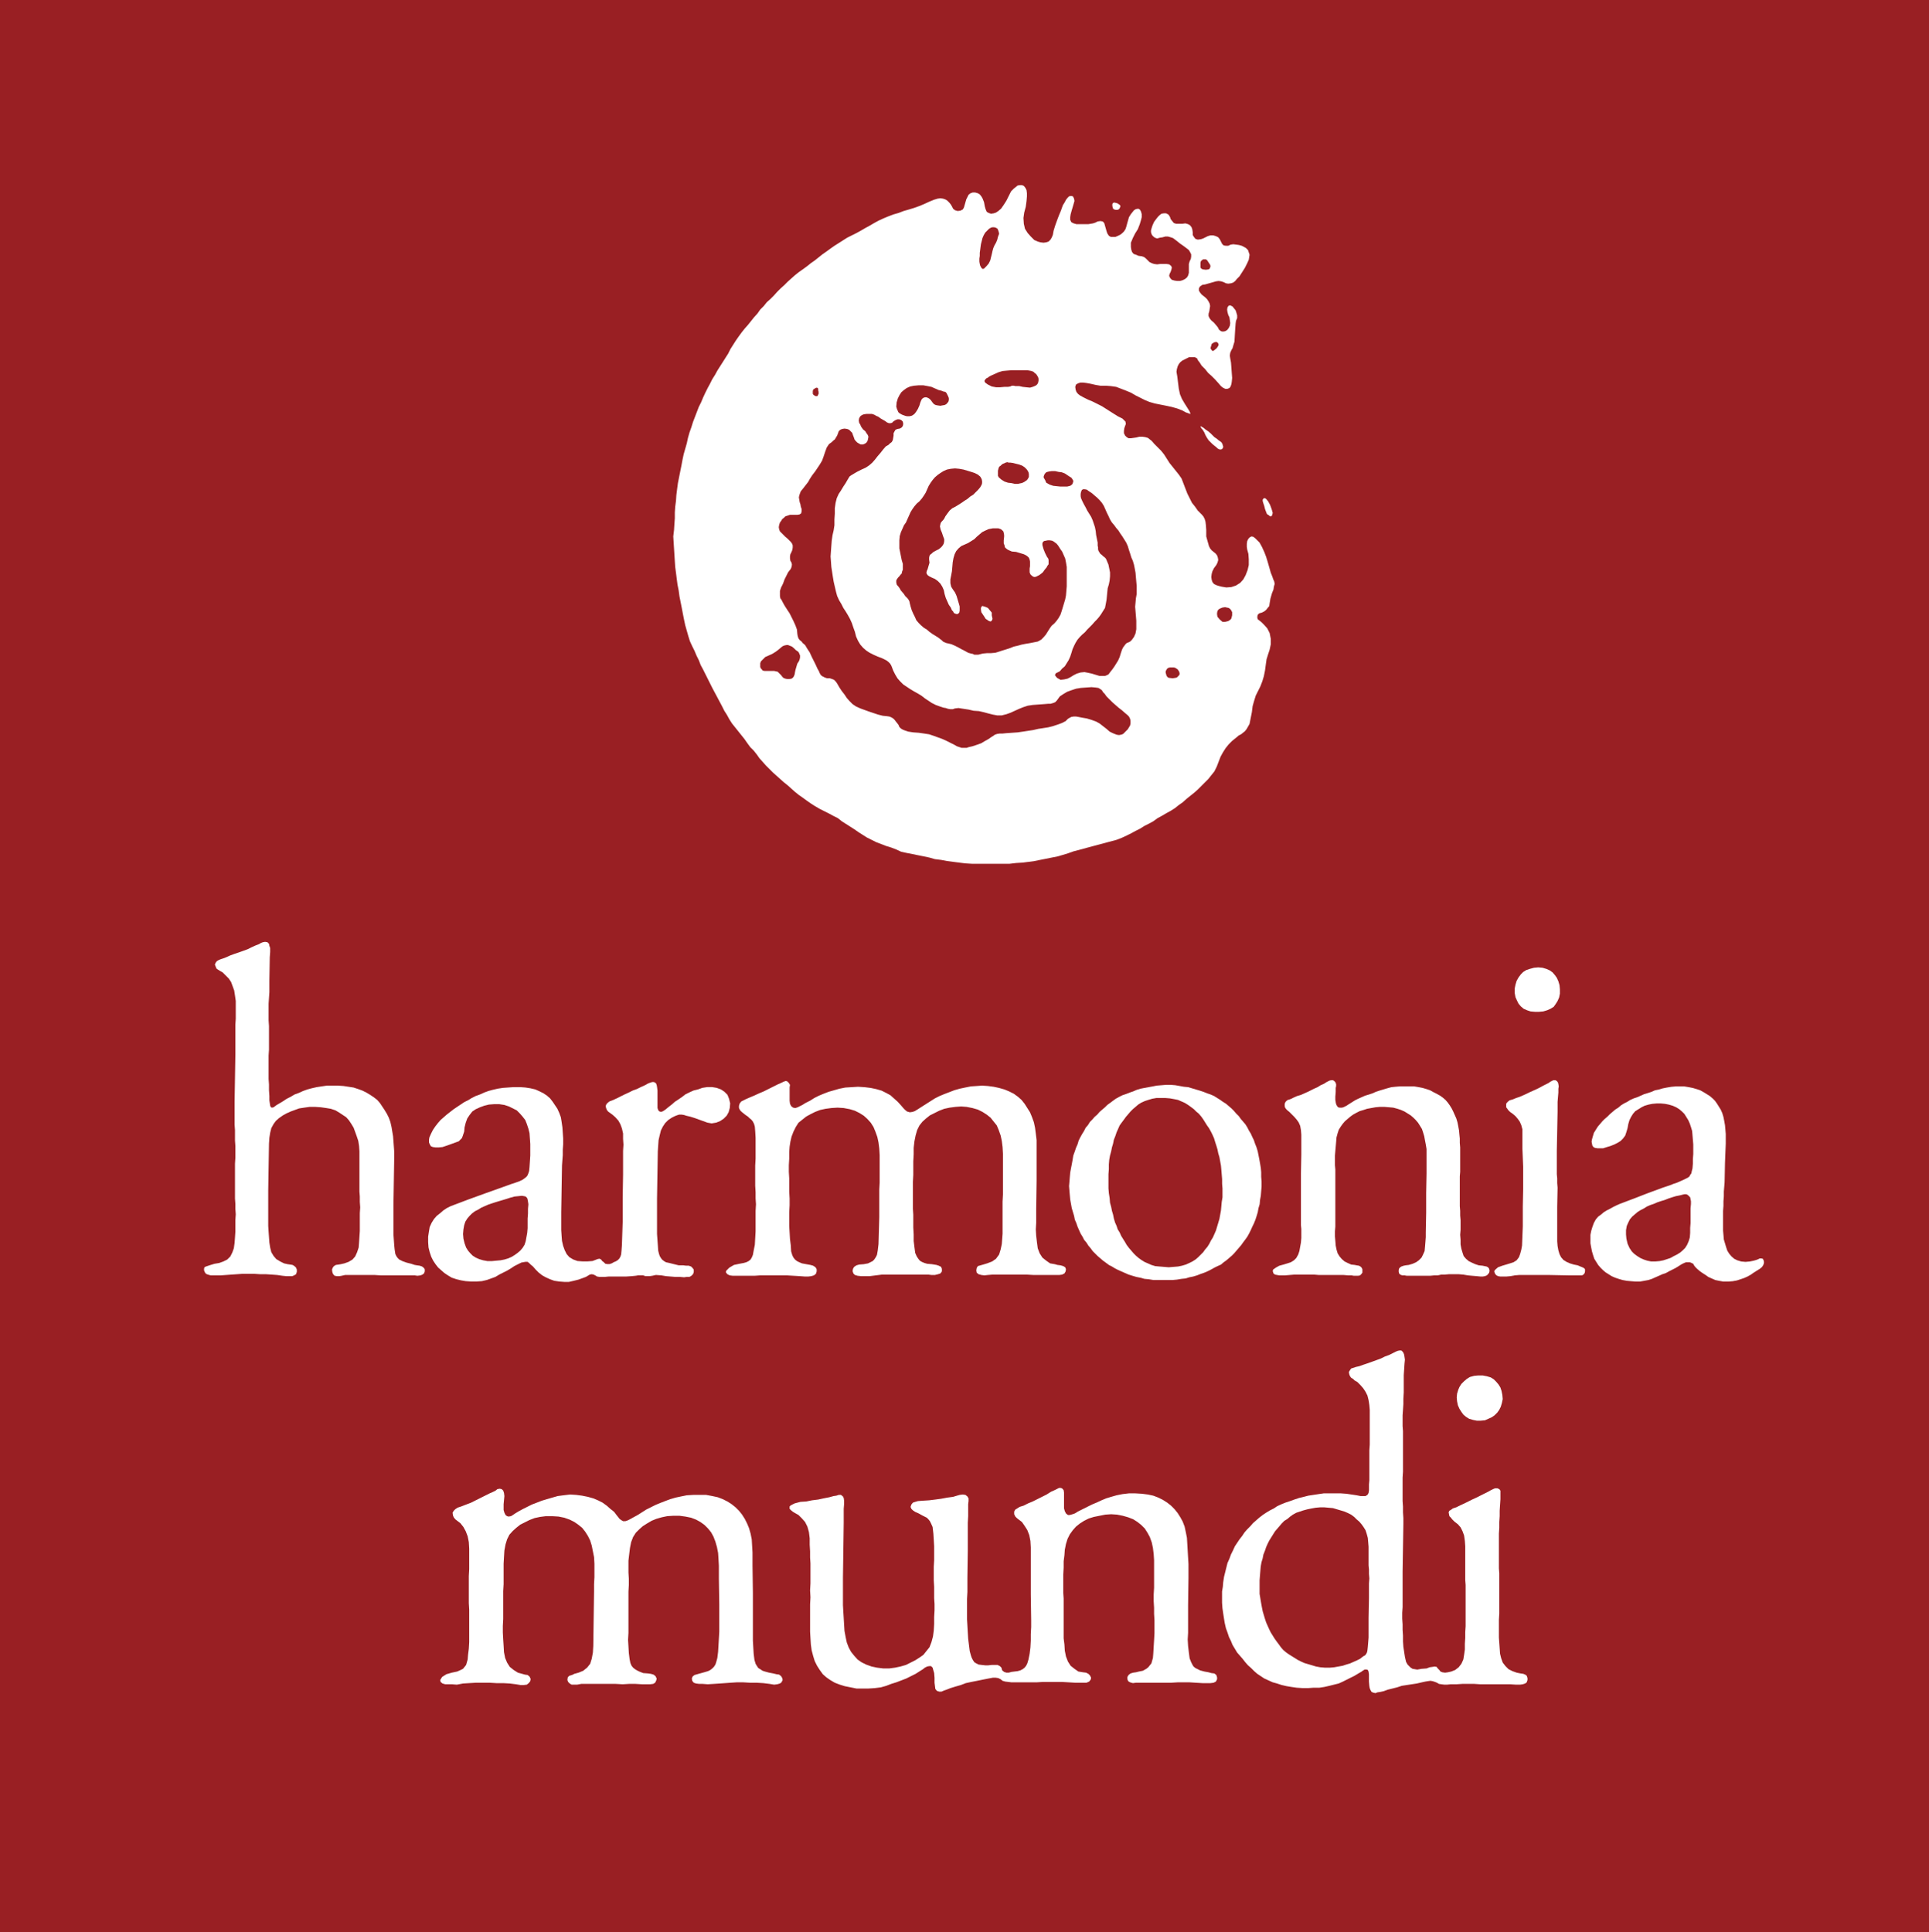 <?xml version="1.0" encoding="utf-8"?>
<!-- Generator: Adobe Illustrator 13.0.0, SVG Export Plug-In . SVG Version: 6.00 Build 14948)  -->
<!DOCTYPE svg PUBLIC "-//W3C//DTD SVG 1.0//EN" "http://www.w3.org/TR/2001/REC-SVG-20010904/DTD/svg10.dtd">
<svg version="1.0" id="Layer_1" xmlns="http://www.w3.org/2000/svg" xmlns:xlink="http://www.w3.org/1999/xlink" x="0px" y="0px"
	 width="186.75px" height="187.086px" viewBox="0 0 186.75 187.086" enable-background="new 0 0 186.75 187.086"
	 xml:space="preserve">
<rect x="0" y="0" width="186.75" height="187.086" fill="#808080" stroke="none"/>
<g>
	<polygon fill-rule="evenodd" clip-rule="evenodd" fill="#991F23" points="0,187.086 186.75,187.086 186.75,140.314 186.75,93.543 
		186.75,46.772 186.75,0 0,0 0,187.086 	"/>
	<polygon fill-rule="evenodd" clip-rule="evenodd" fill="#FFFFFF" points="141.737,133.73 141.999,133.506 142.298,133.318 
		142.71,133.205 143.121,133.168 143.533,133.168 143.944,133.244 144.318,133.355 144.618,133.543 144.843,133.768 
		145.067,134.029 145.254,134.328 145.366,134.666 145.441,135.039 145.479,135.451 145.403,135.824 145.292,136.199 
		145.142,136.498 144.955,136.76 144.693,137.021 144.431,137.209 144.094,137.359 143.758,137.51 143.346,137.547 142.972,137.547 
		142.598,137.471 142.224,137.359 141.924,137.172 141.662,136.947 141.475,136.686 141.288,136.387 141.139,136.049 
		141.063,135.676 141.026,135.301 141.063,134.928 141.176,134.553 141.288,134.291 141.475,133.992 141.737,133.73 	"/>
	<path fill-rule="evenodd" clip-rule="evenodd" fill="#FFFFFF" d="M122.018,154.758l0.075,0.449l0.075,0.412l0.074,0.373
		l0.112,0.375l0.112,0.375l0.112,0.336l0.149,0.336l0.15,0.338l0.149,0.299l0.187,0.299l0.188,0.301l0.188,0.262l0.225,0.299
		l0.187,0.262l0.225,0.262l0.262,0.225l0.262,0.188l0.3,0.188l0.299,0.186l0.3,0.188l0.3,0.15l0.336,0.15l0.375,0.111l0.374,0.111
		l0.374,0.113l0.411,0.074l0.449,0.037h0.486l0.412-0.037l0.411-0.074l0.412-0.074l0.336-0.113l0.375-0.111l0.336-0.15l0.337-0.15
		l0.3-0.148l0.187-0.15l0.15-0.111l0.149-0.076l0.112-0.148l0.074-0.15l0.038-0.188l0.037-0.336l0.037-0.449l0.038-0.449v-1.908
		l0.037-1.908v-0.486v-0.486v-0.449l0.037-0.486l-0.037-0.449v-0.412l-0.037-0.41v-0.412v-0.449v-0.449v-0.486l-0.038-0.449
		l-0.037-0.412l-0.112-0.41l-0.112-0.338l-0.187-0.299l-0.188-0.262l-0.225-0.262l-0.262-0.225l-0.225-0.225l-0.3-0.225l-0.299-0.15
		l-0.337-0.148l-0.374-0.113l-0.374-0.111l-0.374-0.113l-0.412-0.037l-0.411-0.037h-0.449l-0.412,0.037l-0.411,0.074l-0.374,0.076
		l-0.412,0.111l-0.336,0.113l-0.337,0.111l-0.337,0.188l-0.262,0.188l-0.263,0.225l-0.299,0.186l-0.225,0.225l-0.225,0.264
		l-0.225,0.262l-0.225,0.262l-0.187,0.299l-0.188,0.299l-0.187,0.301l-0.15,0.299l-0.149,0.336l-0.112,0.338l-0.149,0.373
		l-0.075,0.375l-0.112,0.373l-0.074,0.412l-0.038,0.449l-0.037,0.449L121.943,153v0.449v0.41v0.449L122.018,154.758L122.018,154.758
		z M118.501,152.662l0.112-0.449l0.112-0.447l0.112-0.449l0.187-0.412l0.149-0.412l0.188-0.373l0.188-0.412l0.224-0.338l0.225-0.336
		l0.263-0.336l0.224-0.338l0.263-0.299l0.299-0.299l0.262-0.301l0.3-0.262l0.299-0.262l0.337-0.262l0.337-0.225l0.374-0.225
		l0.374-0.188l0.337-0.225l0.412-0.186l0.374-0.15l0.449-0.15l0.411-0.148l0.449-0.15l0.449-0.111l0.449-0.113l0.486-0.074
		l0.486-0.074l0.523-0.076h0.523h0.562h0.562l0.523,0.037l0.524,0.076l0.486,0.074l0.374,0.074h0.262h0.225l0.188-0.111l0.112-0.188
		l0.037-0.262v-0.262v-0.299l0.037-0.412v-0.6v-0.561v-0.561v-0.562v-0.598l0.038-0.562v-0.598v-0.561v-0.562v-0.598v-0.525v-0.523
		l-0.038-0.449l-0.074-0.486l-0.112-0.449l-0.188-0.373l-0.225-0.338l-0.262-0.299l-0.299-0.299l-0.263-0.15l-0.149-0.148
		l-0.188-0.113l-0.111-0.148l-0.075-0.188l-0.037-0.225l0.112-0.188l0.111-0.15l0.225-0.074l0.225-0.074l0.337-0.076l0.412-0.148
		l0.448-0.15l0.412-0.148l0.411-0.15l0.412-0.15l0.374-0.188l0.411-0.148l0.375-0.188l0.299-0.15l0.188-0.074l0.224-0.037
		l0.15,0.037l0.149,0.188l0.075,0.188l0.037,0.225l0.037,0.262l-0.037,0.373l-0.037,0.562l-0.038,0.561v0.561v0.562v0.561
		l-0.037,0.6v0.523l-0.037,0.561l-0.038,0.523v0.562v0.486l0.038,0.486v0.523v0.561v0.525v0.598v0.562v0.561v0.598l-0.038,0.562
		v2.281l0.038,0.525v0.561l0.037,0.561v0.562l-0.037,2.281l-0.038,2.32v2.283v0.561v0.6l-0.037,0.561v0.561l0.037,0.562v0.523
		l0.038,0.561v0.562l0.037,0.523l0.075,0.486l0.074,0.486l0.112,0.486l0.15,0.262l0.149,0.15l0.149,0.148l0.188,0.113l0.225,0.037
		l0.224,0.037l0.412-0.074l0.486-0.037l0.299-0.113l0.263-0.037l0.225-0.037l0.187,0.037l0.112,0.15l0.149,0.148l0.112,0.15
		l0.188,0.074l0.262,0.037l0.262-0.037l0.337-0.074l0.374-0.15l0.337-0.262l0.262-0.336l0.188-0.412l0.075-0.449l0.074-0.523v-0.561
		l0.038-0.562v-0.561l0.037-0.561v-0.6v-0.561v-0.562v-0.598v-0.562v-0.561v-0.561l-0.037-0.486v-0.525v-0.486v-0.561v-0.561v-0.562
		v-0.561l-0.038-0.523l-0.074-0.525l-0.15-0.41l-0.187-0.375l-0.262-0.299l-0.337-0.262l-0.225-0.225l-0.112-0.15l-0.149-0.148
		l-0.038-0.188l-0.037-0.188l0.075-0.15l0.187-0.111l0.149-0.113l0.337-0.111l0.374-0.188l0.412-0.188l0.374-0.186l0.374-0.188
		l0.412-0.188l0.374-0.188l0.374-0.188l0.374-0.186l0.262-0.15l0.225-0.111l0.188-0.076h0.225l0.187,0.076l0.112,0.148v0.188v0.225
		v0.412l-0.037,0.561l-0.037,0.561v0.525l-0.038,0.561v0.561l-0.037,0.562v0.598v0.562v0.561v0.598v0.525v0.523l0.037,0.486v0.523
		v0.523v0.562v0.561v0.6v0.561v0.561l-0.037,0.6v0.561v0.562v0.598l0.037,0.523l0.038,0.525l0.037,0.523l0.112,0.449l0.149,0.41
		l0.262,0.338l0.3,0.299l0.374,0.188l0.411,0.148l0.375,0.076l0.262,0.037l0.187,0.074l0.15,0.113l0.074,0.225v0.186l-0.074,0.225
		l-0.15,0.113l-0.225,0.074l-0.262,0.037h-0.411l-0.599-0.037h-0.562h-0.562h-0.599h-0.561h-0.6l-0.561-0.037h-0.562h-0.562
		l-0.561,0.037h-0.562l-0.374,0.037h-0.263l-0.299-0.037l-0.225-0.037l-0.188-0.111l-0.187-0.076l-0.225-0.074l-0.225-0.037
		l-0.262,0.037l-0.225,0.037l-0.337,0.074l-0.486,0.113l-0.486,0.074l-0.486,0.074l-0.486,0.076l-0.449,0.148l-0.449,0.113
		l-0.449,0.111l-0.411,0.15l-0.337,0.074l-0.262,0.037l-0.188,0.076l-0.187-0.037l-0.188-0.076l-0.112-0.186l-0.074-0.188
		l-0.038-0.225l-0.037-0.412v-0.449v-0.262l-0.037-0.262l-0.075-0.15l-0.112-0.037h-0.187l-0.188,0.113l-0.149,0.111l-0.263,0.15
		l-0.374,0.225l-0.374,0.186l-0.374,0.188l-0.374,0.188l-0.412,0.188l-0.448,0.111l-0.449,0.113l-0.486,0.111l-0.486,0.076h-0.562
		l-0.523,0.037h-0.562l-0.562-0.037l-0.523-0.076l-0.449-0.074l-0.486-0.113l-0.449-0.148l-0.412-0.113l-0.411-0.186l-0.411-0.188
		l-0.337-0.225l-0.337-0.225l-0.3-0.262l-0.299-0.299l-0.3-0.264l-0.262-0.299l-0.262-0.336l-0.262-0.299l-0.263-0.301l-0.224-0.373
		l-0.225-0.375l-0.15-0.373l-0.187-0.375l-0.149-0.449l-0.15-0.412l-0.112-0.486l-0.074-0.449l-0.075-0.486l-0.075-0.523
		l-0.037-0.523v-0.561v-0.525l0.075-0.449l0.037-0.447L118.501,152.662L118.501,152.662z"/>
	<polygon fill-rule="evenodd" clip-rule="evenodd" fill="#FFFFFF" points="76.93,145.553 77.491,145.404 78.053,145.367 
		78.614,145.254 79.212,145.18 79.736,145.066 80.298,144.955 80.709,144.842 80.971,144.805 81.196,144.73 81.42,144.73 
		81.607,144.881 81.682,145.029 81.72,145.291 81.72,145.592 81.682,146.078 81.682,146.75 81.682,147.424 81.645,150.08 
		81.607,152.775 81.607,153.449 81.607,154.084 81.607,154.758 81.607,155.395 81.645,156.068 81.682,156.666 81.72,157.303 
		81.757,157.9 81.869,158.5 81.981,159.023 82.168,159.51 82.393,159.922 82.692,160.297 83.029,160.67 83.403,160.932 
		83.853,161.156 84.376,161.344 84.9,161.455 85.499,161.531 86.097,161.531 86.659,161.455 87.183,161.344 87.706,161.193 
		88.155,160.969 88.604,160.744 89.016,160.482 89.39,160.221 89.689,159.848 89.989,159.473 90.176,158.986 90.326,158.426 
		90.4,157.863 90.438,157.229 90.438,156.555 90.475,155.918 90.475,155.281 90.438,154.721 90.438,154.197 90.438,153.635 
		90.4,153 90.4,152.363 90.4,151.689 90.438,151.055 90.438,150.381 90.438,149.707 90.4,149.07 90.363,148.473 90.288,147.836 
		90.138,147.5 90.026,147.275 89.876,147.088 89.727,146.938 89.502,146.826 89.278,146.713 88.941,146.525 88.604,146.377 
		88.38,146.227 88.23,146.078 88.155,145.891 88.23,145.666 88.38,145.479 88.604,145.404 88.866,145.328 89.353,145.291 
		89.951,145.254 90.55,145.18 91.111,145.104 91.71,144.992 92.271,144.918 92.646,144.805 92.907,144.73 93.207,144.693 
		93.469,144.73 93.656,144.881 93.768,145.066 93.768,145.328 93.73,145.629 93.73,146.115 93.73,146.789 93.693,147.424 
		93.693,150.119 93.656,152.775 93.656,153.449 93.656,154.121 93.618,154.795 93.618,155.469 93.618,156.143 93.618,156.779 
		93.656,157.414 93.693,158.051 93.73,158.65 93.805,159.248 93.88,159.848 93.992,160.258 94.067,160.482 94.18,160.707 
		94.329,160.932 94.517,161.045 94.74,161.156 95.04,161.193 95.377,161.23 95.676,161.23 96.013,161.193 96.312,161.193 
		96.574,161.193 96.799,161.307 96.948,161.455 97.023,161.719 97.21,161.867 97.435,161.941 97.659,161.941 97.921,161.867 
		98.221,161.83 98.52,161.793 98.782,161.719 99.006,161.605 99.193,161.455 99.343,161.27 99.455,161.045 99.567,160.67 
		99.68,160.109 99.755,159.51 99.792,158.836 99.792,158.201 99.829,157.527 99.829,156.854 99.792,154.346 99.792,153.711 
		99.792,153.111 99.792,152.438 99.792,151.803 99.792,151.129 99.792,150.455 99.792,149.818 99.755,149.184 99.643,148.621 
		99.455,148.135 99.193,147.725 98.932,147.35 98.632,147.125 98.445,146.975 98.295,146.826 98.184,146.602 98.184,146.34 
		98.295,146.152 98.482,146.039 98.707,145.891 99.081,145.777 99.53,145.553 99.979,145.367 100.428,145.143 100.877,144.918 
		101.326,144.693 101.737,144.432 102.074,144.281 102.299,144.17 102.523,144.057 102.711,144.057 102.86,144.131 102.973,144.281 
		103.01,144.506 103.01,144.805 103.01,145.254 103.01,145.74 103.01,146.039 103.085,146.303 103.197,146.525 103.384,146.676 
		103.571,146.676 103.833,146.602 104.058,146.525 104.357,146.34 104.806,146.115 105.255,145.891 105.704,145.666 
		106.153,145.479 106.64,145.254 107.089,145.066 107.575,144.918 108.099,144.768 108.66,144.656 109.296,144.58 109.895,144.58 
		110.531,144.617 111.13,144.693 111.653,144.805 112.14,144.992 112.589,145.217 113,145.479 113.375,145.777 113.711,146.115 
		114.011,146.488 114.272,146.9 114.497,147.312 114.685,147.799 114.797,148.322 114.908,148.883 114.946,149.52 114.983,150.156 
		115.021,150.791 115.059,151.428 115.059,152.064 115.059,152.738 115.021,155.395 115.021,156.068 115.021,156.742 
		115.021,157.414 115.021,158.088 114.983,158.725 115.021,159.361 115.096,159.996 115.171,160.559 115.32,160.932 
		115.433,161.156 115.545,161.344 115.731,161.494 115.956,161.605 116.181,161.719 116.593,161.83 117.004,161.904 117.266,161.98 
		117.565,162.018 117.752,162.166 117.827,162.391 117.827,162.578 117.715,162.803 117.49,162.916 117.191,162.953 
		116.892,162.953 116.405,162.953 115.77,162.916 115.171,162.877 114.609,162.877 114.011,162.877 113.375,162.916 
		112.738,162.916 112.103,162.916 111.429,162.916 110.755,162.916 110.269,162.916 109.97,162.916 109.67,162.953 109.408,162.877 
		109.222,162.766 109.146,162.578 109.146,162.354 109.259,162.166 109.445,162.018 109.708,161.941 109.97,161.904 110.269,161.83 
		110.643,161.756 110.979,161.568 111.167,161.418 111.316,161.23 111.466,161.045 111.541,160.783 111.616,160.52 111.653,160.072 
		111.69,159.436 111.729,158.799 111.766,158.125 111.766,157.453 111.766,156.854 111.729,156.254 111.729,155.656 111.69,155.02 
		111.69,154.385 111.729,153.711 111.729,153.074 111.729,152.4 111.729,151.727 111.729,151.055 111.69,150.455 111.616,149.857 
		111.504,149.332 111.316,148.809 111.092,148.396 110.83,147.986 110.493,147.648 110.119,147.35 109.708,147.088 109.222,146.9 
		108.697,146.75 108.136,146.639 107.575,146.602 107.014,146.639 106.452,146.75 105.891,146.863 105.404,147.014 104.956,147.236 
		104.544,147.5 104.17,147.799 103.87,148.135 103.571,148.547 103.347,148.996 103.197,149.482 103.085,150.043 103.048,150.568 
		102.973,151.166 102.973,151.766 102.936,152.438 102.936,153.074 102.936,153.674 102.936,154.234 102.973,154.758 
		102.973,155.357 102.973,155.992 102.973,156.629 102.973,157.303 102.973,157.939 102.973,158.611 103.048,159.211 
		103.085,159.809 103.197,160.371 103.384,160.857 103.646,161.27 104.021,161.568 104.395,161.83 104.844,161.904 105.143,161.941 
		105.367,162.055 105.517,162.205 105.629,162.428 105.592,162.615 105.442,162.803 105.18,162.916 104.881,162.916 
		104.581,162.916 104.095,162.916 103.459,162.877 102.823,162.84 102.149,162.84 101.551,162.84 100.952,162.84 100.354,162.877 
		99.717,162.877 99.081,162.877 98.445,162.877 97.921,162.877 97.622,162.84 97.322,162.803 97.061,162.729 96.873,162.578 
		96.649,162.467 96.387,162.428 96.125,162.428 95.714,162.504 95.152,162.615 94.591,162.729 94.03,162.84 93.506,162.953 
		93.02,163.139 92.496,163.289 92.009,163.439 91.635,163.588 91.411,163.664 91.148,163.775 90.924,163.775 90.7,163.701 
		90.55,163.514 90.513,163.215 90.475,162.916 90.475,162.428 90.438,161.98 90.363,161.719 90.288,161.455 90.138,161.307 
		89.951,161.307 89.764,161.344 89.54,161.455 89.353,161.605 89.053,161.793 88.642,162.055 88.193,162.279 87.744,162.504 
		87.257,162.691 86.771,162.877 86.284,163.027 85.798,163.215 85.274,163.363 84.675,163.439 84.077,163.477 83.516,163.477 
		82.917,163.477 82.355,163.363 81.794,163.252 81.308,163.102 80.821,162.916 80.373,162.652 79.999,162.391 79.662,162.092 
		79.362,161.68 79.1,161.27 78.876,160.82 78.726,160.334 78.577,159.771 78.501,159.211 78.464,158.611 78.427,157.977 
		78.427,157.303 78.427,156.629 78.427,155.992 78.427,155.32 78.464,154.646 78.427,153.973 78.464,153.299 78.464,152.625 
		78.464,151.99 78.464,151.354 78.427,150.791 78.427,150.193 78.389,149.557 78.389,148.922 78.314,148.322 78.165,147.799 
		77.94,147.35 77.641,147.014 77.304,146.676 76.967,146.488 76.78,146.377 76.593,146.227 76.444,146.078 76.444,145.854 
		76.556,145.74 76.93,145.553 	"/>
	<polygon fill-rule="evenodd" clip-rule="evenodd" fill="#FFFFFF" points="42.806,162.354 43.217,162.092 43.741,161.941 
		44.265,161.83 44.602,161.68 44.826,161.568 44.976,161.381 45.125,161.193 45.2,160.932 45.275,160.67 45.312,160.221 
		45.387,159.623 45.425,158.986 45.425,158.312 45.425,157.639 45.425,157.004 45.425,156.404 45.425,155.844 45.387,155.207 
		45.387,154.57 45.387,153.898 45.387,153.262 45.387,152.588 45.425,151.914 45.425,151.24 45.425,150.568 45.425,149.932 
		45.387,149.295 45.275,148.734 45.088,148.248 44.863,147.836 44.564,147.461 44.265,147.236 44.078,147.088 43.928,146.9 
		43.853,146.713 43.816,146.451 43.928,146.264 44.078,146.115 44.302,145.965 44.639,145.854 45.125,145.666 45.612,145.479 
		46.061,145.254 46.51,145.029 46.959,144.805 47.408,144.58 47.745,144.432 47.969,144.318 48.156,144.17 48.381,144.131 
		48.568,144.17 48.717,144.318 48.792,144.543 48.83,144.842 48.792,145.254 48.755,145.629 48.755,145.891 48.755,146.189 
		48.83,146.451 48.942,146.676 49.092,146.789 49.241,146.826 49.466,146.789 49.653,146.676 49.877,146.525 50.177,146.34 
		50.588,146.115 51.037,145.891 51.486,145.666 51.973,145.479 52.459,145.291 52.946,145.143 53.469,144.992 53.993,144.842 
		54.555,144.768 55.19,144.693 55.789,144.73 56.351,144.805 56.912,144.918 57.436,145.066 57.885,145.254 58.333,145.479 
		58.745,145.777 59.082,146.078 59.456,146.377 59.681,146.676 59.831,146.863 59.98,147.051 60.13,147.162 60.317,147.275 
		60.542,147.275 60.766,147.199 60.99,147.088 61.327,146.9 61.739,146.676 62.15,146.414 62.562,146.152 63.011,145.928 
		63.46,145.703 63.909,145.516 64.396,145.328 64.882,145.143 65.406,144.992 65.929,144.881 66.491,144.768 67.127,144.73 
		67.763,144.73 68.361,144.73 68.96,144.842 69.484,144.955 69.971,145.143 70.419,145.367 70.831,145.629 71.205,145.928 
		71.542,146.264 71.841,146.639 72.103,147.051 72.328,147.5 72.515,147.947 72.665,148.473 72.777,149.033 72.814,149.67 
		72.852,150.305 72.852,150.941 72.852,151.578 72.889,154.197 72.889,154.871 72.889,155.543 72.889,156.217 72.889,156.891 
		72.889,157.527 72.889,158.201 72.889,158.836 72.926,159.473 72.964,160.109 73.039,160.707 73.151,161.082 73.263,161.27 
		73.413,161.494 73.6,161.605 73.824,161.756 74.049,161.83 74.46,161.941 74.872,162.018 75.171,162.092 75.434,162.129 
		75.621,162.279 75.733,162.467 75.77,162.652 75.658,162.877 75.508,162.99 75.246,163.064 74.947,163.102 74.498,163.027 
		73.899,162.953 73.263,162.916 72.627,162.916 71.954,162.877 71.317,162.877 70.719,162.916 70.195,162.953 69.671,162.99 
		69.11,163.027 68.511,163.064 68.025,163.027 67.688,163.027 67.389,162.99 67.164,162.916 67.015,162.729 66.977,162.504 
		67.052,162.316 67.239,162.166 67.501,162.092 67.763,162.018 68.174,161.904 68.549,161.793 68.773,161.68 68.96,161.531 
		69.11,161.381 69.26,161.156 69.334,160.932 69.447,160.52 69.521,159.922 69.559,159.285 69.596,158.65 69.634,157.977 
		69.634,157.303 69.634,156.666 69.634,155.992 69.634,155.32 69.596,152.85 69.596,152.213 69.596,151.578 69.559,150.941 
		69.521,150.344 69.409,149.781 69.26,149.258 69.072,148.771 68.848,148.359 68.549,147.986 68.212,147.648 67.8,147.35 
		67.389,147.125 66.902,146.938 66.341,146.826 65.78,146.75 65.181,146.75 64.583,146.789 64.059,146.9 63.535,147.051 
		63.086,147.236 62.637,147.5 62.225,147.762 61.888,148.061 61.552,148.396 61.29,148.809 61.103,149.295 60.99,149.857 
		60.916,150.455 60.841,151.092 60.841,151.689 60.841,152.252 60.878,152.85 60.878,153.449 60.841,154.084 60.841,154.758 
		60.841,155.432 60.841,156.105 60.841,156.742 60.841,157.414 60.841,158.088 60.803,158.762 60.841,159.398 60.878,160.033 
		60.953,160.633 61.028,161.008 61.14,161.27 61.29,161.455 61.477,161.605 61.664,161.719 61.888,161.83 62.263,161.98 
		62.749,162.018 63.011,162.055 63.273,162.129 63.46,162.279 63.572,162.504 63.535,162.691 63.422,162.916 63.235,163.027 
		62.936,163.064 62.637,163.064 62.15,163.064 61.514,163.027 60.916,163.027 60.279,163.064 59.606,163.027 58.97,163.027 
		58.296,163.027 57.623,163.027 56.949,163.027 56.276,163.027 55.864,163.102 55.602,163.102 55.34,163.102 55.153,162.99 
		55.003,162.84 54.929,162.652 54.966,162.391 55.116,162.242 55.378,162.166 55.602,162.055 56.014,161.941 56.463,161.756 
		56.837,161.455 57.136,161.082 57.286,160.596 57.398,159.996 57.436,159.361 57.473,156.703 57.511,154.047 57.511,153.373 
		57.548,152.701 57.548,152.027 57.548,151.391 57.511,150.754 57.398,150.193 57.286,149.633 57.136,149.146 56.912,148.697 
		56.65,148.285 56.351,147.91 55.977,147.611 55.602,147.35 55.153,147.125 54.629,146.938 54.068,146.826 53.469,146.789 
		52.833,146.789 52.272,146.863 51.748,146.975 51.262,147.162 50.813,147.387 50.364,147.611 49.99,147.91 49.653,148.211 
		49.316,148.584 49.092,149.033 48.942,149.52 48.83,150.119 48.792,150.754 48.755,151.391 48.755,152.064 48.755,152.738 
		48.755,153.373 48.717,154.047 48.717,154.721 48.717,155.395 48.717,156.068 48.717,156.742 48.68,157.414 48.68,158.051 
		48.717,158.725 48.755,159.322 48.792,159.959 48.904,160.52 49.092,160.969 49.354,161.381 49.728,161.68 50.139,161.941 
		50.551,162.055 50.813,162.129 51.075,162.166 51.262,162.316 51.374,162.541 51.336,162.766 51.187,162.953 51,163.102 
		50.701,163.139 50.401,163.139 49.952,163.064 49.354,162.99 48.717,162.953 48.044,162.953 47.408,162.916 46.734,162.916 
		46.061,162.916 45.425,162.953 44.826,162.99 44.228,163.102 43.741,163.064 43.404,163.064 43.105,163.064 42.843,162.99 
		42.656,162.84 42.618,162.652 42.806,162.354 	"/>
	<path fill-rule="evenodd" clip-rule="evenodd" fill="#FFFFFF" d="M154.31,118.389l0.187-0.336l0.225-0.264l0.262-0.186l0.262-0.225
		l0.3-0.188l0.299-0.15l0.337-0.188l0.3-0.148l0.337-0.15l1.384-0.523l1.348-0.523l1.422-0.523l0.337-0.113l0.336-0.111l0.375-0.15
		l0.336-0.111l0.337-0.15l0.337-0.15l0.225-0.111l0.149-0.076l0.149-0.111l0.075-0.15l0.112-0.148l0.037-0.188l0.075-0.299
		l0.037-0.449v-0.449l0.038-0.486v-0.449v-0.486l-0.038-0.449l-0.037-0.449l-0.037-0.412l-0.112-0.373l-0.112-0.338l-0.15-0.336
		l-0.187-0.299l-0.188-0.301l-0.225-0.223l-0.262-0.225l-0.299-0.188l-0.337-0.15l-0.374-0.111l-0.374-0.076l-0.412-0.037h-0.411
		l-0.412,0.037l-0.374,0.076l-0.374,0.111l-0.3,0.15l-0.299,0.188l-0.3,0.186l-0.225,0.262l-0.187,0.301l-0.149,0.299l-0.112,0.375
		l-0.075,0.41l-0.112,0.375l-0.112,0.336l-0.225,0.301l-0.225,0.225l-0.299,0.186l-0.3,0.15l-0.374,0.15l-0.374,0.111l-0.337,0.111
		h-0.337h-0.225l-0.225-0.037l-0.149-0.074l-0.112-0.15l-0.037-0.186l-0.037-0.188l0.037-0.225l0.075-0.262l0.112-0.375l0.187-0.299
		l0.188-0.299l0.225-0.262l0.224-0.264l0.225-0.223l0.263-0.225l0.224-0.225l0.263-0.225l0.262-0.225l0.299-0.188l0.263-0.225
		l0.299-0.188l0.3-0.148l0.299-0.188l0.337-0.15l0.337-0.111l0.337-0.15l0.337-0.15l0.374-0.111l0.337-0.113l0.336-0.148
		l0.375-0.074l0.374-0.113l0.374-0.074l0.449-0.076l0.411-0.037h0.449h0.411l0.449,0.076l0.374,0.074l0.374,0.111l0.337,0.113
		l0.337,0.188l0.3,0.186l0.299,0.188l0.262,0.225l0.225,0.225l0.188,0.262l0.187,0.299l0.188,0.301l0.149,0.336l0.112,0.375
		l0.075,0.373l0.074,0.412l0.038,0.412l0.037,0.449v0.486v0.449l-0.075,1.869l-0.037,1.871l-0.037,0.449l-0.038,0.449v0.449
		l-0.037,0.486v0.449l-0.037,0.486v0.486v0.449v0.486v0.486l0.037,0.412l0.037,0.449l0.112,0.373l0.112,0.375l0.112,0.336
		l0.188,0.301l0.225,0.262l0.262,0.225l0.3,0.148l0.374,0.113l0.411,0.037l0.412-0.037l0.374-0.076l0.262-0.074l0.188-0.074
		l0.149-0.076h0.149l0.149,0.039l0.075,0.148l0.037,0.188l-0.037,0.188l-0.075,0.148l-0.112,0.15l-0.187,0.15l-0.3,0.186
		l-0.299,0.188l-0.262,0.188l-0.337,0.188l-0.337,0.148l-0.337,0.113l-0.337,0.111l-0.411,0.076l-0.449,0.037h-0.449l-0.411-0.074
		l-0.374-0.076l-0.337-0.148l-0.337-0.15l-0.262-0.188l-0.3-0.188l-0.262-0.186l-0.262-0.225l-0.188-0.188l-0.112-0.15l-0.074-0.148
		l-0.15-0.076l-0.187-0.074h-0.15h-0.224l-0.188,0.074l-0.225,0.113l-0.299,0.188l-0.3,0.186l-0.299,0.15l-0.3,0.15l-0.337,0.186
		l-0.337,0.113l-0.336,0.15l-0.337,0.148l-0.337,0.15l-0.337,0.111l-0.411,0.076l-0.412,0.074h-0.411l-0.449-0.037l-0.412-0.037
		l-0.411-0.076l-0.374-0.111l-0.337-0.113l-0.337-0.148l-0.3-0.188l-0.299-0.188l-0.262-0.225l-0.225-0.225l-0.225-0.262
		l-0.188-0.299l-0.187-0.299l-0.112-0.338l-0.112-0.373l-0.075-0.375l-0.074-0.412v-0.41v-0.412l0.074-0.375l0.112-0.373
		L154.31,118.389L154.31,118.389z M157.752,120.82l0.224,0.338l0.225,0.225l0.3,0.223l0.299,0.188l0.337,0.15l0.337,0.111
		l0.374,0.076h0.412l0.411-0.037l0.374-0.076l0.337-0.111l0.337-0.113l0.337-0.188l0.299-0.148l0.3-0.188l0.262-0.225l0.225-0.225
		l0.188-0.299l0.149-0.338l0.112-0.373l0.037-0.449v-0.486l0.037-0.449v-0.486v-0.449v-0.486l0.038-0.449v-0.262l-0.038-0.188
		l-0.037-0.186l-0.112-0.113l-0.112-0.111l-0.149-0.076h-0.188l-0.149,0.037l-0.3,0.076l-0.374,0.074l-0.374,0.113l-0.337,0.111
		l-0.374,0.15l-0.374,0.111l-0.337,0.113l-0.337,0.148l-0.336,0.113l-0.337,0.148l-0.3,0.188l-0.299,0.15l-0.3,0.188l-0.262,0.223
		l-0.262,0.225l-0.225,0.264l-0.149,0.299l-0.15,0.336l-0.074,0.412v0.412l0.037,0.41l0.112,0.486L157.752,120.82L157.752,120.82z"
		/>
	<polygon fill-rule="evenodd" clip-rule="evenodd" fill="#FFFFFF" points="147.013,94.629 147.237,94.329 147.462,94.104 
		147.761,93.917 148.098,93.805 148.51,93.693 148.921,93.656 149.333,93.693 149.707,93.805 150.044,93.955 150.306,94.143 
		150.53,94.404 150.717,94.666 150.867,95.002 150.979,95.377 151.017,95.789 151.017,96.199 150.941,96.574 150.792,96.91 
		150.604,97.211 150.418,97.473 150.118,97.66 149.781,97.809 149.407,97.922 148.996,97.959 148.584,97.959 148.173,97.922 
		147.836,97.809 147.499,97.66 147.237,97.436 147.013,97.174 146.863,96.873 146.713,96.537 146.639,96.125 146.639,95.713 
		146.713,95.34 146.825,94.965 147.013,94.629 	"/>
	<polygon fill-rule="evenodd" clip-rule="evenodd" fill="#FFFFFF" points="145.029,122.691 145.441,122.541 145.815,122.43 
		146.189,122.316 146.526,122.205 146.825,122.018 147.05,121.719 147.162,121.42 147.274,121.008 147.35,120.596 147.424,118.725 
		147.424,116.816 147.462,114.945 147.462,113.037 147.387,111.205 147.387,110.719 147.387,110.232 147.387,109.783 
		147.387,109.334 147.274,108.922 147.125,108.586 146.938,108.324 146.713,108.061 146.451,107.836 146.189,107.65 
		146.003,107.463 145.928,107.35 145.815,107.201 145.815,107.051 145.815,106.863 145.891,106.752 146.003,106.639 
		146.152,106.527 146.414,106.453 146.788,106.303 147.125,106.191 147.462,106.041 147.799,105.891 148.098,105.742 
		148.435,105.592 148.771,105.441 149.07,105.293 149.407,105.105 149.707,104.955 149.932,104.844 150.081,104.73 150.23,104.656 
		150.38,104.582 150.567,104.582 150.717,104.656 150.829,104.807 150.867,104.955 150.904,105.18 150.867,105.404 150.867,105.779 
		150.829,106.229 150.792,106.678 150.792,107.125 150.792,107.613 150.755,109.521 150.717,111.43 150.717,111.916 
		150.717,112.365 150.717,112.852 150.717,113.262 150.717,113.674 150.755,114.086 150.755,114.535 150.792,114.984 
		150.755,116.854 150.755,117.342 150.755,117.828 150.755,118.314 150.755,118.801 150.755,119.25 150.755,119.736 
		150.755,120.184 150.792,120.633 150.867,121.045 150.979,121.42 151.129,121.719 151.354,121.98 151.652,122.168 151.989,122.316 
		152.363,122.43 152.737,122.504 153,122.617 153.187,122.691 153.336,122.766 153.448,122.879 153.448,123.104 153.411,123.252 
		153.299,123.402 153.149,123.477 152.925,123.477 152.7,123.477 152.326,123.477 151.84,123.477 149.932,123.439 149.482,123.439 
		148.996,123.439 148.51,123.439 148.023,123.439 147.536,123.439 147.088,123.439 146.639,123.477 146.227,123.553 145.815,123.59 
		145.479,123.59 145.254,123.59 145.029,123.553 144.88,123.477 144.768,123.365 144.693,123.215 144.655,123.066 144.768,122.916 
		145.029,122.691 	"/>
	<polygon fill-rule="evenodd" clip-rule="evenodd" fill="#FFFFFF" points="123.515,122.729 123.852,122.541 124.263,122.43 
		124.637,122.316 124.974,122.205 125.273,122.018 125.498,121.793 125.685,121.457 125.797,121.119 125.872,120.709 
		125.947,120.297 125.984,119.848 125.984,119.398 125.984,118.986 125.947,118.613 125.947,118.275 125.947,117.865 
		125.947,117.453 125.947,115.582 125.947,113.637 125.984,111.766 125.984,111.279 125.984,110.793 125.984,110.307 
		125.984,109.857 125.947,109.408 125.872,108.996 125.723,108.66 125.535,108.398 125.311,108.137 125.086,107.912 124.824,107.65 
		124.637,107.5 124.525,107.389 124.413,107.238 124.375,107.088 124.375,106.902 124.413,106.752 124.525,106.602 124.675,106.49 
		124.824,106.453 125.012,106.377 125.235,106.266 125.572,106.115 125.947,106.004 126.283,105.854 126.62,105.703 126.92,105.555 
		127.219,105.404 127.556,105.256 127.855,105.068 128.191,104.918 128.416,104.77 128.566,104.693 128.716,104.619 
		128.865,104.582 129.053,104.582 129.165,104.656 129.277,104.77 129.352,104.955 129.352,105.143 129.314,105.33 129.314,105.703 
		129.277,106.152 129.277,106.49 129.314,106.715 129.352,106.902 129.427,107.051 129.539,107.201 129.688,107.238 
		129.913,107.238 130.062,107.201 130.212,107.125 130.362,107.051 130.587,106.902 130.886,106.715 131.186,106.527 
		131.484,106.377 131.821,106.229 132.158,106.078 132.532,105.967 132.869,105.854 133.206,105.703 133.543,105.592 
		133.917,105.48 134.291,105.367 134.702,105.256 135.076,105.217 135.525,105.18 136.012,105.18 136.461,105.18 136.91,105.18 
		137.359,105.256 137.733,105.33 138.107,105.441 138.444,105.555 138.781,105.742 139.08,105.891 139.417,106.078 139.679,106.266 
		139.94,106.49 140.165,106.752 140.353,107.014 140.539,107.312 140.689,107.613 140.839,107.949 140.988,108.285 141.101,108.66 
		141.176,109.035 141.25,109.445 141.288,109.857 141.325,110.232 141.325,110.643 141.362,111.092 141.362,111.541 141.362,111.99 
		141.362,112.477 141.362,112.963 141.362,113.449 141.325,113.898 141.325,114.385 141.325,114.871 141.325,115.32 
		141.325,115.807 141.325,116.293 141.325,116.779 141.362,117.229 141.362,117.678 141.4,118.127 141.4,118.613 141.4,119.062 
		141.362,119.549 141.4,120.035 141.4,120.484 141.475,120.895 141.587,121.27 141.699,121.605 141.924,121.869 142.186,122.094 
		142.485,122.242 142.822,122.393 143.159,122.504 143.533,122.541 143.72,122.58 143.907,122.617 144.057,122.691 144.169,122.842 
		144.206,123.027 144.169,123.215 144.057,123.365 143.944,123.477 143.758,123.553 143.533,123.59 143.346,123.59 142.972,123.553 
		142.522,123.516 142.111,123.477 141.662,123.402 141.213,123.365 140.764,123.365 140.277,123.365 139.866,123.402 
		139.529,123.402 139.192,123.477 138.855,123.477 138.444,123.516 137.995,123.516 137.509,123.516 137.022,123.516 
		136.573,123.516 136.199,123.516 135.975,123.477 135.75,123.477 135.562,123.402 135.451,123.291 135.413,123.141 
		135.413,122.953 135.451,122.805 135.562,122.691 135.676,122.617 135.899,122.541 136.087,122.504 136.386,122.467 
		136.761,122.355 137.097,122.205 137.359,122.018 137.621,121.756 137.771,121.457 137.92,121.119 137.958,120.709 137.995,120.26 
		138.032,119.773 138.032,119.324 138.07,117.416 138.07,115.508 138.107,113.6 138.107,113.113 138.107,112.627 138.107,112.141 
		138.107,111.691 138.107,111.242 138.032,110.793 137.958,110.418 137.883,110.008 137.771,109.633 137.658,109.297 
		137.472,108.996 137.284,108.697 137.06,108.436 136.835,108.211 136.573,107.986 136.274,107.799 135.975,107.613 
		135.638,107.463 135.301,107.35 134.89,107.238 134.478,107.201 134.029,107.164 133.58,107.164 133.168,107.201 132.757,107.275 
		132.345,107.35 132.009,107.463 131.634,107.574 131.335,107.725 130.998,107.912 130.736,108.1 130.475,108.324 130.212,108.547 
		129.988,108.811 129.801,109.072 129.613,109.371 129.501,109.707 129.389,110.119 129.352,110.568 129.314,111.018 
		129.277,111.43 129.239,111.877 129.239,112.365 129.239,112.812 129.277,113.225 129.277,113.6 129.277,114.049 129.277,114.498 
		129.277,116.367 129.277,118.275 129.277,118.762 129.239,119.211 129.239,119.697 129.277,120.146 129.314,120.596 
		129.389,120.971 129.501,121.344 129.688,121.645 129.913,121.906 130.175,122.131 130.475,122.279 130.811,122.43 
		131.147,122.467 131.335,122.504 131.56,122.541 131.709,122.617 131.821,122.729 131.896,122.879 131.896,123.066 
		131.896,123.215 131.784,123.365 131.672,123.477 131.484,123.516 131.298,123.516 131.073,123.516 130.849,123.477 
		130.512,123.477 130.062,123.439 129.576,123.439 129.09,123.439 128.641,123.439 128.154,123.439 127.668,123.439 
		127.219,123.402 126.732,123.402 126.246,123.402 125.76,123.402 125.311,123.402 124.861,123.439 124.413,123.477 
		124.076,123.477 123.852,123.477 123.627,123.439 123.439,123.402 123.29,123.291 123.253,123.178 123.215,123.066 
		123.253,122.916 123.515,122.729 	"/>
	<path fill-rule="evenodd" clip-rule="evenodd" fill="#FFFFFF" d="M103.908,111.877l0.149-0.41l0.112-0.338l0.149-0.336l0.112-0.375
		l0.149-0.299l0.188-0.336l0.188-0.301l0.149-0.299l0.225-0.262l0.187-0.299l0.225-0.225l0.225-0.262l0.262-0.225l0.225-0.262
		l0.262-0.225l0.263-0.225l0.225-0.225l0.262-0.188l0.299-0.225l0.262-0.188l0.337-0.186l0.3-0.15l0.337-0.113l0.374-0.148
		l0.337-0.113l0.337-0.148l0.374-0.113l0.374-0.074l0.411-0.074l0.412-0.076l0.374-0.074l0.449-0.037l0.448-0.037h0.449l0.449,0.037
		l0.411,0.074l0.412,0.074l0.411,0.039l0.375,0.111l0.374,0.113l0.374,0.111l0.337,0.111l0.374,0.15l0.337,0.113l0.337,0.148
		l0.299,0.188l0.3,0.188l0.262,0.188l0.299,0.186l0.263,0.225l0.262,0.225l0.225,0.225l0.224,0.262l0.263,0.262l0.187,0.264
		l0.225,0.262l0.225,0.262l0.188,0.299l0.149,0.299l0.187,0.299l0.15,0.338l0.149,0.299l0.112,0.338l0.149,0.373l0.112,0.375
		l0.075,0.373l0.074,0.375l0.075,0.412l0.075,0.449l0.037,0.41v0.449l0.037,0.449v0.486l-0.037,0.449l-0.037,0.449l-0.075,0.412
		l-0.037,0.41l-0.112,0.375l-0.075,0.412l-0.112,0.373l-0.112,0.338l-0.149,0.373l-0.149,0.299l-0.15,0.338l-0.149,0.299
		l-0.187,0.338l-0.188,0.262l-0.225,0.299l-0.187,0.262l-0.225,0.262l-0.225,0.262l-0.225,0.262l-0.225,0.225l-0.262,0.225
		l-0.262,0.225l-0.263,0.188l-0.262,0.225l-0.337,0.15l-0.299,0.148l-0.337,0.188l-0.299,0.15l-0.337,0.148l-0.337,0.113
		l-0.374,0.148l-0.374,0.113l-0.375,0.074l-0.374,0.113l-0.374,0.037l-0.449,0.074l-0.411,0.037h-0.486h-0.486h-0.449h-0.449
		l-0.449-0.074l-0.411-0.037l-0.412-0.113l-0.374-0.074l-0.374-0.111l-0.374-0.113l-0.337-0.15l-0.337-0.148l-0.337-0.15
		l-0.299-0.148l-0.3-0.188l-0.299-0.15l-0.3-0.225l-0.262-0.188l-0.262-0.225l-0.262-0.225l-0.225-0.223l-0.262-0.264l-0.188-0.262
		l-0.225-0.262l-0.188-0.299l-0.224-0.262l-0.15-0.299l-0.187-0.301l-0.15-0.336l-0.149-0.338l-0.112-0.336l-0.149-0.336
		l-0.075-0.375l-0.112-0.373l-0.112-0.375l-0.074-0.412l-0.075-0.412l-0.037-0.41l-0.037-0.412l-0.038-0.486l0.038-0.449
		l0.037-0.449l0.037-0.412l0.075-0.41l0.074-0.375l0.075-0.412L103.908,111.877L103.908,111.877z M107.425,115.994l0.038,0.449
		l0.112,0.41l0.074,0.375l0.112,0.375l0.075,0.373l0.112,0.375l0.149,0.336l0.112,0.338l0.188,0.299l0.149,0.336l0.187,0.301
		l0.188,0.299l0.149,0.262l0.225,0.299l0.225,0.262l0.225,0.262l0.225,0.225l0.262,0.225l0.262,0.188l0.3,0.188l0.337,0.148
		l0.336,0.15l0.375,0.113l0.411,0.037l0.449,0.037l0.449,0.037l0.448-0.037l0.449-0.037l0.374-0.076l0.375-0.111l0.336-0.15
		l0.3-0.148l0.299-0.188l0.263-0.225l0.225-0.225l0.262-0.262l0.187-0.262l0.225-0.262l0.188-0.301l0.149-0.299l0.188-0.299
		l0.149-0.336l0.149-0.338l0.112-0.375l0.112-0.373l0.112-0.375l0.075-0.41l0.074-0.412l0.038-0.412l0.037-0.412l0.074-0.447v-0.449
		v-0.412l-0.037-0.449v-0.449l-0.037-0.449l-0.037-0.449l-0.038-0.41l-0.074-0.412l-0.075-0.412l-0.112-0.373l-0.075-0.375
		l-0.112-0.375l-0.111-0.336l-0.112-0.375l-0.15-0.336l-0.149-0.299l-0.188-0.338l-0.187-0.262l-0.188-0.299l-0.187-0.299
		l-0.188-0.262l-0.225-0.264l-0.262-0.223l-0.225-0.225l-0.299-0.225l-0.263-0.188l-0.299-0.188l-0.337-0.15l-0.337-0.148
		l-0.374-0.076l-0.411-0.074l-0.449-0.037h-0.449h-0.411l-0.412,0.074l-0.374,0.113l-0.337,0.111l-0.337,0.15l-0.299,0.188
		l-0.262,0.225l-0.263,0.225l-0.225,0.225l-0.224,0.262l-0.225,0.262l-0.188,0.262l-0.225,0.299l-0.187,0.262l-0.15,0.338
		l-0.149,0.336l-0.112,0.336l-0.149,0.375l-0.075,0.375l-0.112,0.373l-0.074,0.375l-0.112,0.41l-0.075,0.412l-0.037,0.449v0.449
		l-0.038,0.486v0.449v0.486v0.449l0.038,0.449L107.425,115.994L107.425,115.994z"/>
	<polygon fill-rule="evenodd" clip-rule="evenodd" fill="#FFFFFF" points="70.606,122.729 71.056,122.467 71.58,122.355 
		71.991,122.279 72.253,122.205 72.478,122.094 72.665,121.943 72.777,121.756 72.889,121.494 72.964,121.082 73.076,120.521 
		73.113,119.885 73.151,119.211 73.151,118.576 73.151,117.902 73.151,117.229 73.188,116.592 73.151,116.031 73.151,115.432 
		73.113,114.797 73.113,114.16 73.113,113.486 73.113,112.852 73.151,112.178 73.151,111.504 73.151,110.83 73.151,110.156 
		73.113,109.521 73.076,109.072 73.001,108.811 72.889,108.586 72.739,108.398 72.552,108.248 72.402,108.1 72.178,107.949 
		71.991,107.799 71.804,107.65 71.654,107.5 71.542,107.275 71.542,107.051 71.617,106.826 71.767,106.639 71.991,106.527 
		72.215,106.414 72.552,106.266 73.001,106.078 73.488,105.854 73.937,105.666 74.386,105.441 74.835,105.217 75.284,104.992 
		75.621,104.844 75.845,104.73 76.069,104.656 76.219,104.693 76.369,104.844 76.481,105.031 76.444,105.293 76.444,105.592 
		76.444,106.078 76.444,106.564 76.481,106.863 76.593,107.088 76.78,107.238 77.005,107.275 77.229,107.201 77.454,107.088 
		77.678,106.977 77.978,106.789 78.427,106.564 78.838,106.303 79.287,106.078 79.736,105.891 80.223,105.703 80.747,105.555 
		81.271,105.404 81.832,105.293 82.431,105.256 83.066,105.217 83.703,105.256 84.301,105.33 84.825,105.441 85.349,105.592 
		85.798,105.816 86.209,106.041 86.584,106.377 86.92,106.678 87.257,107.051 87.482,107.312 87.631,107.463 87.818,107.613 
		88.081,107.688 88.342,107.65 88.567,107.574 88.866,107.389 89.278,107.125 89.689,106.863 90.101,106.602 90.513,106.34 
		90.961,106.115 91.411,105.928 91.897,105.742 92.383,105.555 92.907,105.404 93.431,105.293 93.992,105.18 94.554,105.143 
		95.077,105.105 95.639,105.143 96.2,105.217 96.724,105.33 97.248,105.48 97.696,105.666 98.146,105.891 98.558,106.191 
		98.895,106.49 99.193,106.863 99.455,107.275 99.717,107.688 99.904,108.137 100.092,108.66 100.204,109.184 100.278,109.744 
		100.354,110.381 100.354,111.018 100.354,111.691 100.354,114.348 100.315,117.041 100.315,117.715 100.315,118.389 
		100.278,119.025 100.315,119.66 100.391,120.297 100.466,120.857 100.652,121.344 100.915,121.756 101.289,122.055 
		101.663,122.316 102.112,122.393 102.374,122.467 102.673,122.504 102.936,122.58 103.122,122.691 103.197,122.879 
		103.159,123.104 103.048,123.291 102.823,123.402 102.561,123.439 102.225,123.439 101.888,123.439 101.401,123.439 
		100.728,123.439 100.054,123.439 99.381,123.402 98.707,123.402 98.071,123.402 97.397,123.402 96.724,123.402 96.088,123.402 
		95.639,123.439 95.302,123.477 95.003,123.439 94.74,123.365 94.554,123.215 94.517,122.99 94.554,122.766 94.666,122.58 
		94.928,122.504 95.189,122.43 95.563,122.316 96.051,122.131 96.425,121.869 96.724,121.457 96.873,120.971 96.985,120.447 
		97.023,119.961 97.061,119.436 97.061,118.875 97.061,118.275 97.061,117.641 97.061,117.004 97.061,116.33 97.098,115.656 
		97.098,114.984 97.098,114.311 97.098,113.674 97.098,113 97.098,112.326 97.098,111.691 97.061,111.055 96.985,110.457 
		96.873,109.932 96.687,109.408 96.499,108.959 96.2,108.586 95.9,108.211 95.526,107.912 95.115,107.65 94.666,107.426 
		94.142,107.275 93.581,107.164 93.057,107.125 92.496,107.164 91.935,107.238 91.411,107.35 90.924,107.537 90.475,107.762 
		90.026,107.986 89.652,108.285 89.315,108.586 89.016,108.959 88.792,109.408 88.642,109.932 88.529,110.494 88.455,111.129 
		88.455,111.766 88.417,112.439 88.417,113.076 88.417,113.748 88.38,114.422 88.38,115.096 88.38,115.77 88.38,116.406 
		88.38,117.041 88.417,117.604 88.417,118.201 88.417,118.838 88.455,119.512 88.455,120.146 88.529,120.746 88.604,121.307 
		88.754,121.645 88.904,121.869 89.053,122.055 89.24,122.168 89.502,122.279 89.764,122.355 90.213,122.393 90.662,122.467 
		90.887,122.541 91.111,122.654 91.186,122.842 91.186,123.104 91.037,123.291 90.812,123.365 90.513,123.439 90.176,123.439 
		89.876,123.402 89.353,123.402 88.679,123.402 88.006,123.402 87.332,123.402 86.696,123.402 86.022,123.402 85.386,123.402 
		84.788,123.477 84.189,123.553 83.703,123.553 83.366,123.553 83.029,123.516 82.767,123.439 82.618,123.291 82.542,123.066 
		82.58,122.842 82.692,122.654 82.917,122.504 83.179,122.43 83.628,122.393 84.04,122.316 84.264,122.205 84.488,122.094 
		84.638,121.943 84.788,121.719 84.9,121.494 84.975,121.082 85.05,120.447 85.125,117.828 85.125,115.17 85.162,114.498 
		85.162,113.824 85.162,113.15 85.162,112.477 85.162,111.84 85.125,111.205 85.05,110.605 84.938,110.082 84.75,109.559 
		84.563,109.109 84.301,108.697 83.964,108.324 83.628,108.023 83.216,107.762 82.767,107.537 82.281,107.389 81.682,107.275 
		81.083,107.238 80.485,107.275 79.923,107.35 79.399,107.463 78.913,107.65 78.464,107.875 78.053,108.1 77.678,108.398 
		77.304,108.697 77.042,109.109 76.818,109.559 76.631,110.045 76.519,110.531 76.444,111.018 76.406,111.541 76.406,112.178 
		76.369,112.812 76.369,113.449 76.406,114.086 76.406,114.721 76.406,115.357 76.444,116.031 76.444,116.705 76.406,117.379 
		76.406,118.014 76.406,118.688 76.444,119.324 76.481,119.961 76.556,120.559 76.593,121.158 76.706,121.531 76.818,121.756 
		76.967,121.943 77.155,122.094 77.379,122.205 77.641,122.316 78.053,122.393 78.464,122.467 78.726,122.541 78.951,122.691 
		79.063,122.879 79.063,123.104 78.988,123.328 78.801,123.477 78.539,123.553 78.24,123.59 77.94,123.59 77.454,123.553 
		76.818,123.516 76.182,123.477 75.508,123.477 74.835,123.477 74.199,123.477 73.6,123.477 73.039,123.516 72.402,123.516 
		71.767,123.516 71.28,123.516 70.943,123.516 70.644,123.477 70.419,123.365 70.27,123.178 70.307,123.027 70.606,122.729 	"/>
	<path fill-rule="evenodd" clip-rule="evenodd" fill="#FFFFFF" d="M42.02,118.014l0.262-0.299l0.336-0.262l0.3-0.262l0.336-0.225
		l0.374-0.188l1.684-0.637l1.646-0.598l1.684-0.6l0.412-0.148l0.412-0.15l0.449-0.148l0.411-0.15l0.299-0.15l0.15-0.111l0.187-0.15
		l0.112-0.148l0.075-0.188l0.075-0.225L51.262,113l0.038-0.561l0.037-0.562v-0.561v-0.561l-0.037-0.523l-0.038-0.525l-0.112-0.449
		L51,108.811l-0.15-0.375l-0.262-0.336l-0.262-0.301l-0.299-0.299l-0.374-0.188l-0.374-0.188l-0.449-0.148l-0.486-0.074h-0.524
		l-0.486,0.037l-0.449,0.111l-0.412,0.15l-0.412,0.188l-0.336,0.225l-0.262,0.336l-0.224,0.336l-0.15,0.412l-0.112,0.449
		l-0.037,0.412l-0.075,0.225l-0.075,0.225l-0.075,0.186l-0.15,0.15l-0.149,0.15l-0.299,0.111l-0.412,0.15l-0.412,0.148l-0.449,0.15
		l-0.374,0.037h-0.299l-0.262-0.037l-0.187-0.074l-0.112-0.188l-0.075-0.188v-0.262l0.038-0.225l0.149-0.336l0.187-0.375
		l0.225-0.336l0.262-0.338l0.262-0.299l0.299-0.262l0.299-0.262l0.337-0.262l0.337-0.262l0.336-0.225l0.337-0.225l0.337-0.225
		l0.374-0.188l0.374-0.225l0.374-0.188l0.412-0.148l0.412-0.188l0.412-0.15l0.412-0.111l0.486-0.113l0.487-0.074l0.523-0.037
		l0.562-0.037h0.561l0.524,0.037l0.486,0.074l0.487,0.113l0.411,0.186l0.375,0.188l0.337,0.225l0.299,0.262l0.262,0.338l0.225,0.336
		l0.225,0.336l0.187,0.412l0.149,0.412l0.075,0.449l0.075,0.523l0.037,0.523l0.038,0.562v0.561l-0.038,0.523v0.523l-0.037,0.486
		l-0.038,0.525l-0.038,2.244l-0.037,2.283v0.561v0.6v0.561l0.037,0.561l0.038,0.486l0.112,0.486l0.15,0.412l0.187,0.375l0.262,0.299
		l0.374,0.225l0.412,0.15l0.487,0.037h0.486l0.486-0.037l0.299-0.113l0.187-0.074l0.187-0.037l0.15,0.074l0.112,0.15l0.149,0.111
		l0.15,0.15l0.187,0.037h0.225l0.224-0.076l0.188-0.111l0.187-0.074l0.187-0.113l0.149-0.148l0.112-0.188l0.075-0.225l0.037-0.375
		l0.038-0.523l0.075-2.244v-2.32l0.038-2.283v-0.561v-0.6v-0.561v-0.561l0.037-0.6l-0.037-0.561v-0.525l-0.112-0.486l-0.15-0.41
		l-0.187-0.338l-0.299-0.336l-0.299-0.262l-0.262-0.188l-0.15-0.111l-0.112-0.15l-0.075-0.188l-0.038-0.188l0.075-0.186l0.149-0.15
		l0.15-0.113l0.299-0.111l0.412-0.188l0.374-0.188l0.374-0.186l0.412-0.188l0.374-0.188l0.412-0.15l0.375-0.186l0.412-0.188
		l0.262-0.15l0.187-0.074l0.225-0.074h0.187l0.187,0.111l0.075,0.188l0.037,0.225l0.038,0.299v0.412v0.561v0.449v0.262l0.075,0.225
		l0.112,0.113l0.15,0.037l0.149-0.037l0.187-0.113l0.15-0.111l0.224-0.188l0.337-0.262l0.299-0.262l0.337-0.225l0.337-0.225
		l0.336-0.262l0.375-0.188l0.412-0.188l0.449-0.111l0.412-0.15l0.486-0.074h0.449l0.449,0.074l0.412,0.15l0.337,0.223l0.299,0.301
		l0.15,0.373l0.112,0.449l-0.037,0.449l-0.112,0.412l-0.187,0.336l-0.299,0.301l-0.337,0.223l-0.374,0.15l-0.449,0.074l-0.412-0.074
		l-0.412-0.15l-0.412-0.148l-0.412-0.15L66.79,108.1l-0.337-0.076l-0.225-0.074l-0.224-0.037h-0.262l-0.225,0.074l-0.187,0.074
		l-0.299,0.15l-0.337,0.225l-0.299,0.299l-0.225,0.338l-0.187,0.373l-0.112,0.449l-0.112,0.486l-0.038,0.523l-0.037,0.562
		l-0.038,2.281l-0.038,2.283v0.561v0.6v0.561v0.6v0.561v0.562l0.038,0.523l0.038,0.523l0.037,0.561l0.075,0.301l0.075,0.223
		l0.112,0.188l0.112,0.15l0.188,0.15l0.187,0.111l0.336,0.074l0.449,0.113l0.449,0.111h0.449l0.262,0.037h0.262l0.225,0.076
		l0.149,0.148l0.112,0.15v0.262l-0.075,0.188l-0.15,0.15l-0.187,0.111h-0.262l-0.262,0.037l-0.411-0.037h-0.449l-0.449-0.037
		l-0.449-0.037l-0.449-0.076l-0.524-0.037l-0.336,0.076l-0.262,0.037h-0.187h-0.225l-0.224-0.076h-0.225h-0.262l-0.224,0.039
		l-0.375,0.037l-0.561,0.037h-0.562h-0.561h-0.562l-0.374,0.037h-0.262h-0.262l-0.225-0.037l-0.187-0.113l-0.149-0.074l-0.187-0.037
		l-0.187,0.037l-0.188,0.113l-0.187,0.111l-0.299,0.111l-0.412,0.15l-0.449,0.113l-0.487,0.111h-0.449l-0.486-0.037l-0.486-0.074
		l-0.412-0.15l-0.412-0.188l-0.337-0.188l-0.337-0.262l-0.299-0.299l-0.262-0.299l-0.225-0.188l-0.149-0.15l-0.15-0.111h-0.187
		l-0.225,0.037l-0.187,0.037l-0.299,0.15l-0.374,0.188l-0.337,0.225l-0.374,0.223l-0.375,0.188l-0.374,0.188l-0.374,0.225
		l-0.412,0.15l-0.412,0.148l-0.486,0.113l-0.524,0.037h-0.524l-0.524-0.037l-0.449-0.076l-0.449-0.111l-0.449-0.15l-0.374-0.225
		l-0.337-0.225l-0.299-0.262l-0.299-0.262l-0.262-0.336l-0.225-0.338l-0.187-0.373l-0.15-0.449l-0.112-0.449l-0.038-0.523v-0.523
		l0.075-0.486l0.075-0.449l0.188-0.412L42.02,118.014L42.02,118.014z M44.976,120.371l0.15,0.412l0.187,0.299l0.225,0.262
		l0.224,0.225l0.299,0.188l0.337,0.15l0.374,0.111l0.412,0.076h0.449l0.412-0.039l0.412-0.037l0.374-0.074l0.374-0.113l0.337-0.148
		l0.299-0.188l0.262-0.188l0.262-0.225l0.225-0.262l0.187-0.299l0.112-0.338l0.075-0.41l0.075-0.412l0.038-0.449v-0.486v-0.449
		l0.038-0.486v-0.449l0.037-0.449l-0.037-0.262l-0.038-0.188l-0.038-0.148l-0.149-0.15l-0.15-0.037l-0.224-0.037l-0.337,0.037
		l-0.374,0.037l-0.412,0.113l-0.337,0.111l-0.374,0.113l-0.375,0.111l-0.374,0.113l-0.337,0.111l-0.336,0.113l-0.337,0.148
		l-0.337,0.15l-0.299,0.188l-0.299,0.148l-0.299,0.225l-0.225,0.225l-0.224,0.262l-0.187,0.299l-0.112,0.338l-0.075,0.412
		l-0.037,0.449l0.037,0.447L44.976,120.371L44.976,120.371z"/>
	<polygon fill-rule="evenodd" clip-rule="evenodd" fill="#FFFFFF" points="20.28,122.504 20.767,122.355 21.216,122.279 
		21.627,122.131 22.001,121.943 22.301,121.645 22.488,121.27 22.638,120.857 22.712,120.334 22.75,119.811 22.787,119.25 
		22.787,118.688 22.787,118.127 22.825,117.564 22.787,117.041 22.787,116.555 22.75,116.031 22.75,115.508 22.75,114.945 
		22.75,114.385 22.75,113.824 22.75,113.225 22.75,112.664 22.787,112.102 22.787,111.504 22.787,110.943 22.75,110.418 
		22.75,109.895 22.75,109.408 22.712,108.885 22.712,106.639 22.75,104.357 22.787,102.074 22.787,99.754 22.787,99.193 
		22.825,98.633 22.825,98.033 22.825,97.473 22.825,96.91 22.75,96.387 22.675,95.9 22.525,95.488 22.375,95.078 22.151,94.74 
		21.852,94.441 21.552,94.143 21.291,93.993 21.104,93.88 20.954,93.768 20.879,93.581 20.804,93.394 20.879,93.207 20.991,93.057 
		21.178,92.945 21.365,92.87 21.59,92.795 21.889,92.683 22.301,92.496 22.712,92.346 23.161,92.196 23.573,92.047 23.984,91.897 
		24.359,91.71 24.771,91.523 25.07,91.411 25.257,91.298 25.444,91.224 25.668,91.186 25.893,91.224 26.042,91.373 26.08,91.561 
		26.155,91.785 26.155,92.159 26.117,92.683 26.08,94.928 26.08,95.488 26.08,96.051 26.042,96.611 26.005,97.174 26.005,97.697 
		26.005,98.258 26.005,98.781 26.042,99.344 26.042,101.625 26.005,102.188 26.005,102.748 26.005,103.348 26.005,103.908 
		26.005,104.469 26.042,104.992 26.042,105.555 26.08,106.115 26.08,106.527 26.117,106.789 26.155,107.051 26.229,107.201 
		26.342,107.238 26.492,107.201 26.641,107.088 26.791,106.977 27.053,106.826 27.427,106.602 27.764,106.377 28.138,106.191 
		28.512,105.967 28.924,105.816 29.335,105.629 29.747,105.48 30.158,105.367 30.645,105.256 31.131,105.18 31.655,105.105 
		32.179,105.105 32.703,105.105 33.264,105.143 33.75,105.217 34.237,105.293 34.686,105.441 35.098,105.592 35.472,105.779 
		35.846,106.004 36.183,106.229 36.52,106.49 36.781,106.789 37.006,107.125 37.23,107.463 37.455,107.836 37.642,108.211 
		37.792,108.623 37.904,109.109 37.979,109.559 38.054,110.008 38.091,110.494 38.128,110.98 38.166,111.504 38.166,112.064 
		38.128,114.348 38.091,116.631 38.091,117.229 38.091,117.789 38.091,118.352 38.091,118.949 38.091,119.512 38.128,120.035 
		38.166,120.559 38.203,120.934 38.241,121.195 38.278,121.42 38.39,121.645 38.502,121.793 38.652,121.943 38.952,122.094 
		39.363,122.242 39.812,122.355 40.149,122.467 40.374,122.504 40.635,122.541 40.86,122.617 41.009,122.729 41.122,122.879 
		41.122,123.104 41.047,123.291 40.897,123.402 40.71,123.477 40.411,123.516 40.149,123.477 39.7,123.477 39.139,123.477 
		38.577,123.477 38.016,123.477 37.417,123.477 36.856,123.477 36.257,123.439 35.696,123.439 35.135,123.439 34.536,123.439 
		33.975,123.439 33.414,123.439 33.077,123.516 32.853,123.553 32.628,123.553 32.403,123.516 32.254,123.365 32.179,123.178 
		32.142,122.916 32.216,122.729 32.329,122.58 32.516,122.467 32.778,122.43 33.002,122.393 33.339,122.316 33.75,122.168 
		34.125,121.943 34.387,121.645 34.574,121.232 34.723,120.783 34.761,120.297 34.798,119.736 34.835,119.174 34.835,118.613 
		34.835,118.053 34.835,117.453 34.873,116.893 34.835,116.367 34.835,115.844 34.798,115.357 34.798,114.834 34.798,114.311 
		34.798,113.748 34.798,113.15 34.798,112.588 34.798,112.027 34.798,111.467 34.761,110.943 34.686,110.457 34.536,110.008 
		34.387,109.596 34.237,109.184 34.012,108.811 33.788,108.473 33.526,108.174 33.189,107.949 32.853,107.725 32.479,107.5 
		32.029,107.35 31.58,107.275 31.057,107.201 30.495,107.164 29.971,107.164 29.447,107.238 28.961,107.312 28.549,107.463 
		28.138,107.613 27.726,107.799 27.39,107.986 27.015,108.248 26.716,108.51 26.492,108.811 26.267,109.221 26.155,109.67 
		26.08,110.156 26.042,110.719 26.005,113 25.968,115.283 25.968,115.844 25.968,116.443 25.968,117.004 25.968,117.564 
		25.968,118.164 25.968,118.688 26.005,119.25 26.042,119.773 26.08,120.297 26.155,120.783 26.267,121.232 26.492,121.605 
		26.753,121.906 27.127,122.131 27.502,122.316 27.838,122.393 28.101,122.43 28.325,122.467 28.512,122.58 28.662,122.729 
		28.736,122.916 28.736,123.141 28.662,123.365 28.475,123.477 28.288,123.553 27.988,123.553 27.726,123.553 27.352,123.516 
		26.828,123.439 26.304,123.402 25.743,123.365 25.182,123.365 24.621,123.328 24.022,123.328 23.461,123.328 22.937,123.365 
		22.413,123.402 21.889,123.439 21.365,123.477 20.954,123.477 20.654,123.477 20.393,123.477 20.13,123.402 19.943,123.328 
		19.831,123.178 19.756,122.99 19.756,122.842 19.794,122.691 19.943,122.617 20.28,122.504 	"/>
	<polygon fill-rule="evenodd" clip-rule="evenodd" fill="#FFFFFF" points="122.767,48.53 122.953,48.867 123.065,49.167 
		123.141,49.391 123.178,49.541 123.215,49.653 123.178,49.803 123.141,49.915 123.065,49.99 122.953,49.99 122.879,49.915 
		122.767,49.84 122.654,49.765 122.579,49.578 122.467,49.279 122.393,48.979 122.317,48.755 122.28,48.643 122.242,48.493 
		122.242,48.381 122.317,48.269 122.393,48.231 122.467,48.231 122.579,48.306 122.767,48.53 	"/>
	<polygon fill-rule="evenodd" clip-rule="evenodd" fill="#FFFFFF" points="116.518,41.421 116.742,41.608 116.967,41.758 
		117.191,41.945 117.378,42.132 117.565,42.319 117.79,42.469 118.015,42.656 118.239,42.806 118.351,42.993 118.389,43.142 
		118.426,43.254 118.389,43.367 118.313,43.479 118.201,43.517 118.089,43.517 117.977,43.479 117.864,43.404 117.752,43.292 
		117.603,43.18 117.378,42.993 117.191,42.806 117.004,42.619 116.854,42.394 116.705,42.132 116.593,41.87 116.48,41.683 
		116.405,41.571 116.33,41.496 116.256,41.384 116.219,41.271 116.256,41.271 116.518,41.421 	"/>
	<polygon fill-rule="evenodd" clip-rule="evenodd" fill="#FFFFFF" points="65.256,51.299 65.293,50.701 65.331,50.177 
		65.331,49.616 65.368,49.054 65.443,48.493 65.48,47.932 65.555,47.333 65.63,46.772 65.742,46.21 65.854,45.649 65.967,45.088 
		66.079,44.489 66.191,43.965 66.341,43.442 66.491,42.918 66.603,42.394 66.752,41.87 66.939,41.346 67.089,40.86 67.276,40.374 
		67.463,39.887 67.65,39.4 67.875,38.952 68.062,38.502 68.287,38.016 68.511,37.567 68.736,37.156 68.96,36.707 69.222,36.295 
		69.447,35.883 69.708,35.472 69.971,35.06 70.232,34.648 70.494,34.237 70.719,33.788 70.981,33.376 71.243,32.965 71.504,32.591 
		71.804,32.179 72.103,31.805 72.402,31.468 72.702,31.094 73.001,30.72 73.338,30.346 73.6,29.971 73.937,29.635 74.236,29.26 
		74.573,28.961 74.91,28.625 75.246,28.25 75.583,27.914 75.92,27.614 76.256,27.277 76.631,26.94 76.967,26.641 77.342,26.342 
		77.716,26.08 78.127,25.781 78.501,25.481 78.876,25.219 79.25,24.92 79.624,24.621 79.999,24.359 80.41,24.06 80.784,23.797 
		81.196,23.536 81.607,23.274 82.019,23.012 82.468,22.787 82.917,22.563 83.329,22.338 83.777,22.076 84.189,21.852 84.638,21.59 
		85.05,21.365 85.536,21.141 85.985,20.954 86.472,20.767 86.995,20.617 87.482,20.43 88.006,20.28 88.492,20.131 89.016,19.943 
		89.465,19.756 89.951,19.532 90.4,19.345 90.774,19.232 91.037,19.195 91.298,19.232 91.523,19.308 91.71,19.42 91.897,19.607 
		92.047,19.794 92.159,19.981 92.271,20.206 92.458,20.355 92.72,20.43 92.982,20.393 93.207,20.28 93.319,20.093 93.394,19.832 
		93.469,19.569 93.543,19.308 93.656,19.083 93.768,18.858 93.955,18.709 94.18,18.634 94.404,18.634 94.666,18.709 94.853,18.821 
		95.003,19.008 95.115,19.195 95.265,19.569 95.34,19.981 95.414,20.243 95.526,20.505 95.714,20.617 95.938,20.692 96.2,20.654 
		96.425,20.58 96.649,20.43 96.911,20.206 97.173,19.832 97.435,19.42 97.659,18.971 97.884,18.522 98.146,18.26 98.333,18.11 
		98.52,17.96 98.744,17.923 98.932,17.923 99.118,17.998 99.269,18.185 99.381,18.41 99.418,18.709 99.418,19.008 99.381,19.457 
		99.306,20.019 99.156,20.58 99.081,21.104 99.118,21.665 99.23,22.151 99.493,22.563 99.792,22.899 100.129,23.236 100.466,23.386 
		100.728,23.461 101.026,23.498 101.289,23.461 101.514,23.386 101.7,23.199 101.812,23.012 101.925,22.75 102,22.338 
		102.149,21.852 102.337,21.328 102.523,20.841 102.711,20.393 102.897,19.869 103.085,19.569 103.197,19.345 103.347,19.158 
		103.496,19.008 103.684,18.971 103.87,19.008 103.982,19.232 104.021,19.457 103.945,19.719 103.87,19.981 103.758,20.355 
		103.646,20.767 103.608,21.029 103.608,21.291 103.721,21.515 103.945,21.627 104.207,21.702 104.544,21.702 104.881,21.702 
		105.367,21.702 105.816,21.627 106.041,21.553 106.266,21.44 106.527,21.403 106.752,21.44 106.901,21.59 106.977,21.852 
		107.051,22.114 107.126,22.375 107.201,22.6 107.351,22.825 107.537,22.937 107.762,22.937 107.986,22.937 108.248,22.825 
		108.473,22.712 108.66,22.563 108.81,22.413 108.959,22.188 109.034,21.964 109.146,21.553 109.296,21.029 109.483,20.729 
		109.633,20.542 109.782,20.355 109.97,20.243 110.194,20.206 110.344,20.28 110.456,20.467 110.531,20.729 110.531,21.029 
		110.456,21.328 110.344,21.702 110.156,22.188 109.895,22.6 109.67,23.049 109.483,23.498 109.483,23.91 109.521,24.172 
		109.596,24.396 109.745,24.583 109.97,24.658 110.231,24.771 110.531,24.808 110.755,24.883 110.942,25.032 111.13,25.219 
		111.279,25.369 111.504,25.481 111.729,25.556 112.027,25.594 112.327,25.556 112.626,25.556 112.926,25.556 113.188,25.594 
		113.375,25.743 113.449,25.893 113.412,26.08 113.337,26.305 113.225,26.529 113.188,26.716 113.3,26.94 113.449,27.09 
		113.711,27.165 113.974,27.203 114.235,27.203 114.497,27.128 114.722,27.016 114.908,26.866 115.021,26.679 115.096,26.417 
		115.096,26.117 115.096,25.818 115.096,25.556 115.171,25.294 115.283,25.07 115.32,24.845 115.32,24.621 115.208,24.396 
		115.096,24.209 114.908,24.06 114.609,23.835 114.235,23.573 113.861,23.274 113.562,23.049 113.337,22.974 113.075,22.899 
		112.813,22.899 112.552,22.974 112.289,23.012 112.027,23.086 111.803,23.012 111.616,22.862 111.504,22.712 111.429,22.488 
		111.429,22.301 111.504,22.039 111.578,21.814 111.729,21.478 111.953,21.178 112.103,20.991 112.252,20.841 112.439,20.692 
		112.664,20.654 112.888,20.654 113.112,20.767 113.263,20.991 113.337,21.216 113.486,21.403 113.637,21.59 113.861,21.665 
		114.16,21.665 114.46,21.665 114.759,21.627 115.021,21.702 115.208,21.814 115.357,22.001 115.433,22.226 115.47,22.488 
		115.47,22.75 115.582,22.937 115.731,23.124 115.956,23.199 116.256,23.162 116.48,23.086 116.705,22.974 116.93,22.862 
		117.191,22.787 117.453,22.787 117.715,22.862 117.939,22.974 118.089,23.162 118.201,23.386 118.313,23.61 118.463,23.76 
		118.688,23.797 118.912,23.797 119.137,23.685 119.398,23.648 119.698,23.685 119.96,23.723 120.222,23.797 120.446,23.91 
		120.634,24.022 120.82,24.209 120.896,24.434 120.971,24.658 120.933,24.92 120.896,25.145 120.746,25.481 120.521,25.93 
		120.26,26.342 119.997,26.753 119.735,27.016 119.586,27.203 119.398,27.352 119.174,27.427 118.912,27.464 118.688,27.427 
		118.463,27.315 118.239,27.24 117.977,27.203 117.715,27.24 117.453,27.315 117.191,27.39 116.93,27.464 116.667,27.54 
		116.405,27.577 116.181,27.727 116.068,27.914 116.068,28.138 116.181,28.325 116.33,28.512 116.518,28.662 116.705,28.812 
		116.854,28.961 117.004,29.186 117.116,29.41 117.153,29.635 117.116,29.859 117.079,30.121 117.004,30.383 117.004,30.607 
		117.116,30.832 117.266,31.019 117.528,31.244 117.752,31.505 117.902,31.692 118.015,31.917 118.201,32.067 118.389,32.104 
		118.613,32.067 118.8,31.955 118.95,31.768 119.062,31.543 119.1,31.281 119.062,30.982 119.024,30.72 118.912,30.495 
		118.838,30.233 118.8,29.971 118.838,29.747 118.95,29.597 119.1,29.56 119.324,29.672 119.474,29.859 119.623,30.046 
		119.698,30.271 119.772,30.533 119.772,30.794 119.66,31.057 119.623,31.318 119.586,31.805 119.549,32.403 119.511,33.077 
		119.398,33.451 119.324,33.713 119.212,33.9 119.1,34.162 119.062,34.424 119.1,34.686 119.174,35.098 119.212,35.584 
		119.249,36.108 119.286,36.594 119.249,36.968 119.212,37.193 119.137,37.417 119.024,37.567 118.838,37.642 118.613,37.642 
		118.389,37.53 118.201,37.38 117.977,37.118 117.641,36.744 117.304,36.407 116.967,36.108 116.667,35.734 116.33,35.397 
		116.144,35.098 115.994,34.911 115.882,34.686 115.657,34.574 115.396,34.574 115.133,34.574 114.908,34.686 114.685,34.798 
		114.46,34.911 114.272,35.06 114.123,35.247 114.011,35.472 113.936,35.734 113.898,35.996 113.974,36.445 114.048,37.043 
		114.123,37.642 114.235,38.166 114.422,38.615 114.685,39.064 114.946,39.476 115.133,39.775 115.208,39.924 115.245,40.074 
		115.208,40.074 115.021,40 114.797,39.924 114.46,39.737 113.974,39.55 113.449,39.4 112.926,39.288 112.364,39.176 
		111.803,39.064 111.279,38.914 110.83,38.727 110.381,38.502 109.933,38.278 109.483,38.016 109.034,37.829 108.548,37.642 
		108.062,37.455 107.537,37.38 107.051,37.343 106.527,37.343 106.078,37.268 105.592,37.156 105.18,37.081 104.881,37.043 
		104.581,37.043 104.357,37.118 104.17,37.23 104.095,37.455 104.133,37.717 104.207,37.941 104.357,38.128 104.544,38.278 
		104.881,38.465 105.33,38.689 105.779,38.876 106.228,39.101 106.677,39.326 107.089,39.588 107.5,39.85 107.912,40.111 
		108.211,40.299 108.436,40.411 108.66,40.523 108.81,40.673 108.959,40.822 108.997,41.047 108.922,41.234 108.847,41.458 
		108.81,41.72 108.81,41.945 108.922,42.169 109.071,42.319 109.259,42.431 109.483,42.431 109.745,42.394 110.007,42.356 
		110.307,42.282 110.605,42.282 110.867,42.319 111.13,42.394 111.316,42.543 111.504,42.693 111.729,42.955 112.064,43.292 
		112.401,43.629 112.701,44.003 112.963,44.415 113.225,44.826 113.524,45.2 113.823,45.574 114.123,45.949 114.385,46.323 
		114.572,46.809 114.759,47.295 114.946,47.782 115.171,48.231 115.396,48.68 115.694,49.054 115.956,49.428 116.219,49.69 
		116.368,49.84 116.518,50.027 116.63,50.251 116.705,50.514 116.742,50.813 116.779,51.299 116.779,51.936 116.892,52.347 
		116.967,52.609 117.041,52.871 117.153,53.095 117.304,53.282 117.49,53.432 117.678,53.582 117.827,53.769 117.902,53.993 
		117.939,54.218 117.864,54.48 117.752,54.704 117.528,55.003 117.378,55.303 117.304,55.565 117.266,55.864 117.304,56.126 
		117.378,56.351 117.528,56.538 117.752,56.65 117.977,56.725 118.276,56.8 118.726,56.875 119.212,56.837 119.66,56.688 
		120.072,56.425 120.372,56.089 120.596,55.677 120.783,55.191 120.896,54.704 120.896,54.143 120.858,53.619 120.746,53.208 
		120.708,52.946 120.708,52.646 120.746,52.384 120.858,52.16 121.008,52.01 121.157,51.936 121.345,51.973 121.531,52.123 
		121.682,52.272 121.943,52.534 122.168,52.946 122.393,53.432 122.579,53.918 122.729,54.405 122.879,54.929 123.028,55.453 
		123.178,55.827 123.253,56.051 123.365,56.313 123.402,56.538 123.327,56.8 123.29,57.062 123.141,57.436 122.991,57.959 
		122.916,58.409 122.879,58.67 122.729,58.857 122.579,59.044 122.393,59.194 122.168,59.307 121.905,59.381 121.756,59.531 
		121.719,59.755 121.756,59.943 121.943,60.092 122.13,60.242 122.393,60.504 122.691,60.841 122.916,61.29 123.028,61.851 
		123.028,62.375 122.916,62.898 122.767,63.348 122.616,63.834 122.542,64.358 122.467,64.919 122.354,65.48 122.205,65.967 
		122.018,66.453 121.793,66.902 121.569,67.351 121.419,67.838 121.27,68.362 121.194,68.96 121.082,69.521 120.971,70.083 
		120.783,70.419 120.671,70.606 120.521,70.793 120.334,70.943 120.147,71.093 119.923,71.205 119.66,71.43 119.286,71.729 
		118.95,72.066 118.65,72.44 118.389,72.852 118.164,73.263 117.977,73.75 117.79,74.236 117.565,74.685 117.266,75.059 
		116.967,75.434 116.63,75.77 116.293,76.107 115.956,76.444 115.619,76.743 115.245,77.042 114.871,77.342 114.497,77.679 
		114.123,77.94 113.749,78.24 113.337,78.501 112.926,78.726 112.477,78.988 112.064,79.212 111.653,79.512 111.242,79.736 
		110.793,79.961 110.381,80.223 109.933,80.447 109.521,80.672 109.071,80.896 108.585,81.121 108.099,81.308 106.003,81.869 
		103.908,82.431 103.384,82.618 102.897,82.767 102.374,82.917 101.812,83.029 101.251,83.142 100.69,83.253 100.129,83.366 
		99.567,83.441 98.969,83.516 98.37,83.553 97.734,83.628 97.173,83.628 96.649,83.628 96.051,83.628 95.414,83.628 94.778,83.628 
		94.104,83.628 93.469,83.59 92.87,83.516 92.271,83.441 91.71,83.366 91.111,83.253 90.513,83.179 89.989,83.029 89.465,82.917 
		88.904,82.805 88.342,82.692 87.781,82.58 87.257,82.468 86.771,82.244 86.284,82.056 85.798,81.907 85.312,81.72 84.825,81.533 
		84.376,81.308 83.927,81.083 83.516,80.822 83.104,80.56 82.729,80.298 82.318,80.036 81.907,79.774 81.495,79.512 81.121,79.212 
		80.672,78.988 80.26,78.764 79.811,78.539 79.362,78.314 78.913,78.053 78.501,77.791 78.127,77.529 77.716,77.229 77.342,76.968 
		76.967,76.668 76.631,76.369 76.256,76.032 75.882,75.733 75.546,75.434 75.171,75.097 74.835,74.797 74.498,74.46 74.161,74.124 
		73.862,73.787 73.525,73.413 73.263,73.039 72.964,72.665 72.627,72.328 72.328,71.917 72.066,71.542 71.767,71.168 71.467,70.793 
		71.168,70.419 70.869,70.045 70.606,69.634 70.382,69.222 70.12,68.811 69.896,68.362 68.96,66.603 68.062,64.807 67.838,64.396 
		67.65,63.909 67.426,63.46 67.239,63.011 67.015,62.562 66.79,62.076 66.64,61.589 66.491,61.065 66.341,60.542 66.229,60.018 
		66.117,59.456 66.004,58.857 65.892,58.296 65.78,57.735 65.705,57.174 65.593,56.612 65.518,56.051 65.443,55.453 65.368,54.891 
		65.331,54.33 65.293,53.731 65.256,53.133 65.218,52.534 65.181,51.936 65.256,51.299 	"/>
	<polygon fill-rule="evenodd" clip-rule="evenodd" fill="#991F23" points="116.742,26.117 117.004,26.08 117.116,26.005 
		117.153,25.893 117.191,25.781 117.153,25.631 117.079,25.519 117.004,25.407 116.93,25.294 116.854,25.182 116.742,25.107 
		116.593,25.107 116.48,25.107 116.368,25.182 116.256,25.294 116.219,25.444 116.219,25.594 116.219,25.743 116.219,25.893 
		116.293,26.005 116.442,26.08 116.742,26.117 	"/>
	<polygon fill-rule="evenodd" clip-rule="evenodd" fill="#991F23" points="95.489,25.781 95.714,25.519 95.863,25.219 95.938,24.92 
		96.013,24.621 96.088,24.284 96.162,24.022 96.274,23.76 96.425,23.498 96.537,23.236 96.611,22.937 96.724,22.638 96.687,22.451 
		96.649,22.338 96.611,22.226 96.537,22.114 96.387,22.039 96.237,22.001 96.088,22.001 95.938,22.039 95.751,22.151 95.563,22.338 
		95.377,22.525 95.228,22.787 95.115,23.049 95.04,23.349 94.965,23.648 94.928,23.91 94.891,24.209 94.853,24.471 94.853,24.771 
		94.815,25.032 94.815,25.332 94.853,25.556 94.891,25.706 94.965,25.855 95.04,25.968 95.152,26.042 95.265,26.005 95.489,25.781 	
		"/>
	<polygon fill-rule="evenodd" clip-rule="evenodd" fill="#991F23" points="117.79,33.713 117.939,33.489 117.977,33.339 
		117.902,33.189 117.79,33.114 117.678,33.114 117.528,33.152 117.416,33.227 117.304,33.302 117.266,33.451 117.229,33.563 
		117.191,33.713 117.229,33.788 117.304,33.9 117.378,33.975 117.453,33.975 117.565,33.9 117.79,33.713 	"/>
	<polygon fill-rule="evenodd" clip-rule="evenodd" fill="#991F23" points="95.639,37.23 96.013,37.417 96.425,37.492 96.836,37.492 
		97.248,37.455 97.584,37.455 97.809,37.417 97.959,37.343 98.146,37.343 98.295,37.38 98.482,37.38 98.67,37.38 99.006,37.455 
		99.343,37.492 99.717,37.53 99.979,37.455 100.166,37.38 100.315,37.305 100.428,37.193 100.503,37.043 100.54,36.856 
		100.54,36.669 100.503,36.52 100.391,36.333 100.315,36.22 100.166,36.108 100.054,35.996 99.867,35.921 99.68,35.883 
		99.455,35.846 99.23,35.846 98.895,35.846 98.407,35.846 97.921,35.846 97.473,35.883 97.061,35.921 96.687,36.033 96.35,36.183 
		96.013,36.333 95.788,36.445 95.639,36.557 95.489,36.632 95.377,36.744 95.302,36.894 95.377,37.043 95.639,37.23 	"/>
	<polygon fill-rule="evenodd" clip-rule="evenodd" fill="#991F23" points="78.951,38.353 79.138,38.353 79.25,38.128 79.25,37.941 
		79.212,37.792 79.212,37.642 79.175,37.567 79.063,37.53 78.951,37.567 78.838,37.642 78.726,37.717 78.688,37.867 78.688,37.979 
		78.688,38.128 78.764,38.241 78.951,38.353 	"/>
	<polygon fill-rule="evenodd" clip-rule="evenodd" fill="#991F23" points="87.332,40.149 87.631,40.261 87.818,40.299 
		88.043,40.299 88.23,40.261 88.38,40.187 88.529,40.074 88.679,39.887 88.866,39.588 89.016,39.251 89.091,38.989 89.166,38.802 
		89.24,38.652 89.353,38.54 89.54,38.465 89.689,38.465 89.876,38.54 89.989,38.615 90.138,38.765 90.213,38.876 90.326,39.026 
		90.438,39.139 90.587,39.213 90.774,39.251 91.037,39.288 91.224,39.251 91.448,39.213 91.598,39.139 91.71,39.026 91.822,38.876 
		91.859,38.727 91.859,38.54 91.785,38.353 91.71,38.203 91.635,38.054 91.523,37.941 91.336,37.904 91.148,37.829 90.849,37.754 
		90.513,37.604 90.176,37.455 89.802,37.38 89.39,37.305 88.941,37.305 88.492,37.343 88.118,37.417 87.781,37.567 87.519,37.754 
		87.257,37.979 87.07,38.278 86.92,38.577 86.808,38.952 86.771,39.363 86.846,39.625 86.92,39.775 86.958,39.887 87.07,40 
		87.332,40.149 	"/>
	<polygon fill-rule="evenodd" clip-rule="evenodd" fill="#991F23" points="101.625,46.921 101.962,47.034 102.299,47.071 
		102.673,47.108 103.048,47.108 103.31,47.108 103.459,47.071 103.608,47.034 103.721,46.959 103.833,46.847 103.87,46.734 
		103.908,46.584 103.87,46.473 103.796,46.36 103.721,46.248 103.534,46.136 103.31,45.986 103.085,45.836 102.785,45.724 
		102.486,45.687 102.149,45.612 101.812,45.612 101.551,45.649 101.401,45.687 101.289,45.724 101.177,45.836 101.102,45.949 
		101.064,46.061 101.026,46.173 101.064,46.285 101.177,46.473 101.289,46.734 101.625,46.921 	"/>
	<polygon fill-rule="evenodd" clip-rule="evenodd" fill="#991F23" points="96.948,46.435 97.248,46.622 97.584,46.734 
		97.921,46.772 98.258,46.847 98.558,46.847 98.707,46.809 98.895,46.772 99.006,46.734 99.156,46.66 99.269,46.584 99.381,46.51 
		99.455,46.435 99.53,46.323 99.605,46.173 99.605,46.023 99.605,45.874 99.567,45.724 99.493,45.574 99.381,45.425 99.193,45.238 
		98.969,45.088 98.67,44.976 98.37,44.901 98.071,44.826 97.809,44.789 97.659,44.789 97.51,44.751 97.36,44.789 97.21,44.863 
		97.098,44.901 96.985,44.976 96.873,45.088 96.762,45.163 96.687,45.275 96.649,45.425 96.611,45.574 96.611,45.724 96.611,45.911 
		96.611,46.061 96.687,46.21 96.948,46.435 	"/>
	<polygon fill-rule="evenodd" clip-rule="evenodd" fill="#991F23" points="118.089,59.98 118.351,60.205 118.613,60.205 
		118.763,60.167 118.912,60.13 119.024,60.055 119.137,59.98 119.212,59.868 119.249,59.718 119.286,59.568 119.286,59.419 
		119.286,59.269 119.212,59.12 119.137,59.007 119.062,58.933 118.95,58.857 118.763,58.82 118.613,58.783 118.351,58.82 
		118.164,58.895 118.015,58.97 117.939,59.044 117.864,59.157 117.827,59.344 117.827,59.494 117.864,59.718 118.089,59.98 	"/>
	<polygon fill-rule="evenodd" clip-rule="evenodd" fill="#991F23" points="87.22,57.174 87.482,57.473 87.631,57.698 87.744,57.81 
		87.856,57.922 87.968,58.072 88.043,58.222 88.081,58.409 88.155,58.708 88.268,59.082 88.417,59.419 88.567,59.718 88.716,60.055 
		88.941,60.317 89.166,60.542 89.427,60.766 89.727,60.953 89.989,61.177 90.25,61.365 90.55,61.552 90.849,61.739 91.037,61.888 
		91.186,62 91.298,62.113 91.448,62.188 91.635,62.263 91.822,62.3 92.122,62.375 92.458,62.524 92.758,62.674 93.094,62.861 
		93.394,63.011 93.73,63.198 93.992,63.273 94.18,63.31 94.329,63.385 94.517,63.385 94.703,63.385 94.853,63.348 95.152,63.273 
		95.563,63.235 95.938,63.235 96.35,63.198 96.724,63.086 97.061,62.974 97.435,62.861 97.771,62.749 98.146,62.599 98.482,62.524 
		98.895,62.412 99.269,62.337 99.717,62.263 100.092,62.188 100.466,62.113 100.803,61.926 101.026,61.701 101.251,61.439 
		101.438,61.14 101.625,60.841 101.812,60.579 102.074,60.354 102.299,60.092 102.486,59.831 102.673,59.494 102.785,59.157 
		102.897,58.783 103.01,58.409 103.122,58.035 103.197,57.66 103.234,57.211 103.271,56.762 103.271,56.276 103.271,55.827 
		103.271,55.34 103.271,54.891 103.197,54.442 103.122,54.068 102.973,53.731 102.823,53.395 102.636,53.133 102.448,52.833 
		102.299,52.646 102.149,52.534 102,52.422 101.85,52.347 101.625,52.31 101.438,52.31 101.251,52.347 101.064,52.384 
		100.952,52.497 100.915,52.609 100.915,52.758 100.952,52.908 101.026,53.17 101.177,53.544 101.289,53.769 101.363,53.918 
		101.476,54.068 101.514,54.218 101.514,54.442 101.514,54.629 101.401,54.779 101.326,54.929 101.139,55.153 100.952,55.415 
		100.765,55.565 100.615,55.677 100.466,55.752 100.315,55.827 100.166,55.864 100.017,55.827 99.867,55.714 99.755,55.602 
		99.68,55.415 99.68,55.228 99.68,55.041 99.717,54.816 99.717,54.592 99.717,54.368 99.68,54.181 99.605,53.993 99.493,53.881 
		99.343,53.769 99.118,53.657 98.744,53.544 98.37,53.432 97.959,53.395 97.696,53.282 97.547,53.208 97.397,53.095 97.285,52.983 
		97.248,52.796 97.173,52.609 97.173,52.31 97.21,51.973 97.21,51.786 97.173,51.599 97.136,51.449 96.985,51.299 96.873,51.225 
		96.649,51.149 96.462,51.149 96.125,51.149 95.714,51.225 95.377,51.374 95.077,51.524 94.815,51.749 94.554,51.973 94.329,52.197 
		94.03,52.384 93.73,52.571 93.394,52.721 93.057,52.871 92.795,53.095 92.57,53.357 92.421,53.657 92.309,54.031 92.234,54.442 
		92.196,54.891 92.159,55.303 92.084,55.714 92.009,56.089 92.009,56.463 92.084,56.8 92.271,57.099 92.458,57.361 92.608,57.698 
		92.72,58.072 92.833,58.446 92.907,58.708 92.907,58.933 92.907,59.12 92.87,59.307 92.758,59.419 92.646,59.456 92.496,59.419 
		92.346,59.344 92.271,59.194 92.159,59.082 92.047,58.82 91.859,58.558 91.71,58.222 91.56,57.885 91.448,57.511 91.373,57.136 
		91.224,56.8 91.037,56.5 90.774,56.238 90.513,56.051 90.25,55.939 90.101,55.864 89.951,55.79 89.802,55.677 89.727,55.565 
		89.689,55.453 89.727,55.266 89.802,55.116 89.876,54.854 89.989,54.48 89.951,54.181 89.951,53.993 89.989,53.806 90.063,53.694 
		90.213,53.582 90.326,53.469 90.587,53.32 90.887,53.17 91.074,53.021 91.186,52.908 91.298,52.758 91.373,52.609 91.411,52.384 
		91.411,52.197 91.298,51.898 91.186,51.561 91.074,51.299 91.037,51.149 90.999,50.962 91.037,50.775 91.074,50.626 91.186,50.476 
		91.298,50.364 91.411,50.214 91.523,49.99 91.71,49.728 91.935,49.428 92.196,49.204 92.496,49.054 92.795,48.867 93.094,48.68 
		93.356,48.493 93.656,48.306 93.917,48.082 94.217,47.894 94.441,47.67 94.703,47.408 94.891,47.184 95.04,46.921 95.077,46.772 
		95.077,46.584 95.04,46.397 94.965,46.248 94.891,46.136 94.666,45.949 94.367,45.799 94.03,45.687 93.656,45.574 93.281,45.462 
		92.87,45.387 92.458,45.35 92.047,45.387 91.672,45.462 91.336,45.612 91.037,45.799 90.774,45.986 90.513,46.21 90.288,46.473 
		90.101,46.734 89.914,47.034 89.764,47.371 89.615,47.707 89.427,48.006 89.24,48.269 89.016,48.53 88.754,48.755 88.529,49.017 
		88.342,49.279 88.155,49.578 88.006,49.915 87.856,50.251 87.706,50.588 87.519,50.85 87.37,51.187 87.22,51.524 87.107,51.898 
		87.07,52.31 87.07,52.721 87.07,53.095 87.145,53.469 87.22,53.844 87.295,54.218 87.407,54.592 87.407,54.929 87.407,55.153 
		87.332,55.34 87.295,55.527 87.183,55.64 87.07,55.79 86.958,55.902 86.846,56.051 86.771,56.201 86.771,56.388 86.808,56.575 
		86.883,56.688 86.958,56.762 87.07,56.912 87.22,57.174 	"/>
	<polygon fill-rule="evenodd" clip-rule="evenodd" fill="#991F23" points="113.524,65.667 113.786,65.63 113.936,65.593 
		114.048,65.48 114.123,65.406 114.197,65.293 114.197,65.181 114.16,65.031 114.086,64.919 114.011,64.807 113.898,64.732 
		113.786,64.657 113.637,64.62 113.449,64.62 113.263,64.62 113.112,64.657 113,64.732 112.926,64.844 112.851,64.994 
		112.851,65.144 112.888,65.256 112.926,65.406 113,65.518 113.075,65.593 113.188,65.63 113.524,65.667 	"/>
	<polygon fill-rule="evenodd" clip-rule="evenodd" fill="#991F23" points="102.337,65.63 102.673,65.817 103.01,65.78 
		103.347,65.705 103.646,65.555 103.945,65.368 104.245,65.218 104.619,65.106 104.993,65.069 105.367,65.144 105.704,65.218 
		106.078,65.331 106.452,65.443 106.789,65.443 106.977,65.443 107.163,65.368 107.312,65.293 107.425,65.144 107.537,64.994 
		107.688,64.807 107.874,64.545 108.062,64.246 108.248,63.946 108.398,63.609 108.511,63.235 108.623,62.898 108.734,62.674 
		108.847,62.524 108.959,62.375 109.071,62.263 109.259,62.188 109.408,62.113 109.596,61.926 109.782,61.664 109.933,61.327 
		110.007,60.916 110.007,60.504 110.007,60.092 109.97,59.644 109.933,59.194 109.895,58.745 109.933,58.333 109.97,57.922 
		110.045,57.511 110.045,57.136 110.045,56.725 110.007,56.313 109.97,55.902 109.933,55.453 109.857,55.041 109.782,54.667 
		109.67,54.292 109.521,53.956 109.408,53.582 109.296,53.245 109.184,52.871 109.034,52.534 108.847,52.235 108.66,51.936 
		108.473,51.673 108.286,51.374 108.062,51.112 107.874,50.85 107.649,50.588 107.463,50.289 107.312,49.952 107.163,49.653 
		107.014,49.316 106.864,48.979 106.677,48.68 106.452,48.418 106.228,48.194 105.966,47.969 105.704,47.745 105.479,47.595 
		105.367,47.52 105.218,47.408 105.03,47.371 104.844,47.371 104.731,47.445 104.656,47.632 104.619,47.819 104.619,48.044 
		104.656,48.231 104.769,48.493 104.918,48.792 105.105,49.129 105.255,49.428 105.442,49.728 105.629,50.027 105.779,50.364 
		105.891,50.701 106.003,51.038 106.078,51.412 106.115,51.786 106.19,52.16 106.266,52.534 106.266,52.833 106.303,52.983 
		106.303,53.17 106.34,53.32 106.452,53.507 106.527,53.619 106.677,53.731 106.789,53.844 106.938,53.956 107.051,54.068 
		107.126,54.218 107.201,54.405 107.312,54.667 107.388,55.041 107.463,55.415 107.463,55.79 107.425,56.201 107.351,56.575 
		107.238,56.949 107.201,57.286 107.163,57.698 107.126,58.072 107.051,58.483 106.977,58.857 106.789,59.157 106.602,59.456 
		106.415,59.718 106.19,59.98 105.966,60.205 105.741,60.466 105.479,60.729 105.255,60.953 105.03,61.215 104.769,61.439 
		104.544,61.664 104.319,61.926 104.133,62.225 103.982,62.524 103.833,62.861 103.721,63.235 103.608,63.572 103.459,63.909 
		103.271,64.208 103.085,64.508 102.823,64.732 102.599,64.994 102.374,65.106 102.225,65.181 102.149,65.293 102.149,65.406 
		102.337,65.63 	"/>
	<polygon fill-rule="evenodd" clip-rule="evenodd" fill="#991F23" points="75.957,58.633 76.219,59.044 76.444,59.381 
		76.631,59.755 76.818,60.13 77.005,60.542 77.155,60.953 77.192,61.365 77.229,61.589 77.304,61.813 77.417,61.963 77.604,62.113 
		77.716,62.263 77.94,62.45 78.165,62.824 78.389,63.161 78.577,63.572 78.764,63.946 78.951,64.32 79.138,64.732 79.287,64.994 
		79.362,65.181 79.475,65.368 79.624,65.48 79.849,65.593 80.073,65.667 80.335,65.667 80.56,65.742 80.747,65.817 80.896,65.967 
		81.009,66.117 81.121,66.304 81.271,66.565 81.495,66.902 81.757,67.239 81.981,67.576 82.243,67.875 82.542,68.174 82.879,68.399 
		83.291,68.586 83.703,68.736 84.114,68.885 84.563,69.035 85.012,69.185 85.461,69.297 85.835,69.334 86.097,69.372 86.284,69.447 
		86.472,69.559 86.621,69.708 86.733,69.858 86.883,70.045 86.995,70.195 87.07,70.382 87.22,70.532 87.407,70.644 87.594,70.719 
		87.931,70.831 88.417,70.906 88.941,70.943 89.465,71.018 89.951,71.093 90.4,71.243 90.812,71.393 91.224,71.542 91.635,71.729 
		92.009,71.917 92.383,72.104 92.646,72.253 92.87,72.328 93.094,72.403 93.319,72.403 93.581,72.403 93.805,72.328 94.142,72.253 
		94.591,72.104 95.003,71.954 95.377,71.729 95.714,71.542 95.976,71.355 96.162,71.243 96.312,71.13 96.537,71.056 96.799,71.018 
		97.061,71.018 97.435,70.981 97.996,70.943 98.52,70.906 99.044,70.831 99.53,70.756 100.017,70.682 100.503,70.569 
		100.989,70.495 101.476,70.419 101.925,70.307 102.374,70.158 102.785,70.008 103.159,69.821 103.384,69.596 103.571,69.484 
		103.721,69.409 103.945,69.372 104.17,69.372 104.395,69.409 104.769,69.484 105.218,69.559 105.704,69.708 106.115,69.858 
		106.452,70.045 106.789,70.307 107.126,70.569 107.425,70.831 107.725,70.981 107.912,71.056 108.099,71.13 108.323,71.168 
		108.548,71.13 108.734,71.056 108.885,70.906 109.034,70.756 109.184,70.606 109.296,70.419 109.408,70.232 109.445,70.045 
		109.445,69.784 109.408,69.596 109.296,69.372 109.146,69.222 108.922,69.035 108.623,68.773 108.286,68.511 107.986,68.25 
		107.688,67.987 107.388,67.688 107.126,67.426 106.938,67.164 106.789,67.015 106.677,66.828 106.527,66.715 106.34,66.603 
		106.078,66.565 105.667,66.528 105.143,66.565 104.619,66.603 104.17,66.678 103.721,66.828 103.31,66.977 102.936,67.202 
		102.599,67.426 102.411,67.688 102.299,67.838 102.149,67.987 101.962,68.062 101.7,68.137 101.476,68.137 101.026,68.174 
		100.503,68.212 99.979,68.25 99.493,68.324 99.044,68.474 98.67,68.624 98.258,68.811 97.847,68.998 97.435,69.147 96.985,69.26 
		96.537,69.26 96.125,69.185 95.676,69.073 95.265,68.96 94.778,68.848 94.254,68.811 93.768,68.698 93.281,68.624 92.795,68.549 
		92.458,68.586 92.234,68.661 92.009,68.661 91.785,68.624 91.56,68.549 91.336,68.511 90.999,68.399 90.587,68.25 90.213,68.062 
		89.876,67.838 89.54,67.613 89.203,67.351 88.829,67.127 88.492,66.94 88.118,66.715 87.781,66.491 87.444,66.266 87.145,65.967 
		86.883,65.667 86.659,65.293 86.472,64.919 86.359,64.62 86.284,64.433 86.172,64.246 86.022,64.096 85.835,63.946 85.686,63.872 
		85.386,63.722 84.975,63.572 84.563,63.385 84.189,63.198 83.853,62.974 83.553,62.711 83.291,62.412 83.066,62.038 82.879,61.626 
		82.767,61.177 82.618,60.766 82.468,60.317 82.281,59.905 82.094,59.568 81.869,59.194 81.645,58.857 81.458,58.483 81.233,58.109 
		81.046,57.698 80.934,57.286 80.821,56.8 80.709,56.313 80.634,55.864 80.56,55.378 80.485,54.891 80.447,54.368 80.41,53.881 
		80.447,53.357 80.485,52.833 80.522,52.347 80.597,51.823 80.709,51.337 80.784,50.85 80.784,50.289 80.821,49.728 80.821,49.204 
		80.896,48.68 81.009,48.231 81.196,47.819 81.42,47.483 81.645,47.108 81.869,46.772 82.019,46.51 82.131,46.323 82.243,46.136 
		82.393,46.023 82.58,45.911 82.767,45.799 83.029,45.649 83.403,45.462 83.815,45.275 84.152,45.051 84.451,44.789 84.713,44.489 
		84.975,44.152 85.237,43.853 85.499,43.517 85.761,43.217 86.022,43.067 86.172,42.918 86.322,42.806 86.434,42.619 86.472,42.394 
		86.509,42.169 86.509,41.945 86.584,41.795 86.696,41.608 86.883,41.533 87.107,41.496 87.295,41.384 87.407,41.234 87.444,41.047 
		87.407,40.822 87.257,40.673 87.07,40.598 86.883,40.598 86.696,40.673 86.509,40.785 86.359,40.935 86.209,40.972 86.06,40.972 
		85.873,40.897 85.723,40.785 85.536,40.673 85.274,40.523 85.012,40.336 84.825,40.261 84.638,40.149 84.414,40.074 84.152,40.074 
		83.89,40.074 83.628,40.111 83.441,40.187 83.291,40.299 83.179,40.486 83.141,40.71 83.179,40.935 83.291,41.122 83.366,41.309 
		83.553,41.571 83.777,41.758 83.89,41.945 84.002,42.095 84.077,42.282 84.04,42.469 84.002,42.656 83.89,42.843 83.74,42.955 
		83.553,43.03 83.329,43.03 83.179,42.955 82.992,42.843 82.842,42.693 82.729,42.543 82.655,42.319 82.58,42.132 82.505,41.908 
		82.355,41.758 82.206,41.608 82.019,41.533 81.757,41.496 81.532,41.533 81.345,41.608 81.196,41.758 81.121,41.982 81.046,42.169 
		80.934,42.356 80.821,42.543 80.672,42.656 80.522,42.806 80.26,42.993 80.036,43.33 79.886,43.741 79.736,44.19 79.587,44.602 
		79.362,44.976 79.138,45.312 78.913,45.649 78.651,45.986 78.427,46.323 78.24,46.66 77.978,46.996 77.716,47.333 77.529,47.558 
		77.454,47.745 77.379,47.969 77.342,48.156 77.379,48.381 77.417,48.605 77.491,48.83 77.529,49.054 77.604,49.279 77.604,49.503 
		77.566,49.69 77.417,49.803 77.192,49.84 76.967,49.84 76.743,49.84 76.481,49.84 76.256,49.915 76.032,49.99 75.882,50.139 
		75.733,50.251 75.621,50.438 75.508,50.588 75.434,50.813 75.396,51.038 75.434,51.262 75.508,51.449 75.658,51.599 75.808,51.749 
		76.032,51.973 76.256,52.16 76.406,52.31 76.556,52.459 76.668,52.609 76.743,52.796 76.743,53.021 76.706,53.245 76.631,53.432 
		76.519,53.657 76.481,53.844 76.481,54.068 76.519,54.292 76.631,54.48 76.668,54.667 76.631,54.891 76.556,55.079 76.406,55.266 
		76.294,55.415 76.145,55.714 75.957,56.089 75.808,56.5 75.621,56.875 75.508,57.211 75.508,57.436 75.508,57.698 75.546,57.922 
		75.658,58.072 75.77,58.296 75.957,58.633 	"/>
	<polygon fill-rule="evenodd" clip-rule="evenodd" fill="#FFFFFF" points="108.174,19.682 108.398,19.832 108.473,19.943 
		108.436,20.056 108.398,20.168 108.286,20.28 108.174,20.318 108.023,20.318 107.874,20.28 107.762,20.206 107.725,20.093 
		107.688,19.943 107.688,19.756 107.762,19.644 107.874,19.607 108.174,19.682 	"/>
	<polygon fill-rule="evenodd" clip-rule="evenodd" fill="#FFFFFF" points="95.377,58.745 95.639,58.857 95.826,59.082 
		96.013,59.307 96.013,59.568 96.051,59.755 96.088,59.905 96.051,60.018 95.976,60.13 95.9,60.167 95.751,60.13 95.639,60.055 
		95.526,59.98 95.414,59.905 95.302,59.718 95.152,59.494 95.003,59.269 94.965,59.007 94.965,58.857 95.04,58.708 95.115,58.67 
		95.377,58.745 	"/>
	<polygon fill-rule="evenodd" clip-rule="evenodd" fill="#991F23" points="74.386,64.957 74.723,64.957 74.947,64.957 
		75.097,64.994 75.284,65.031 75.396,65.144 75.508,65.256 75.621,65.368 75.733,65.518 75.845,65.63 76.032,65.705 76.219,65.742 
		76.406,65.742 76.631,65.705 76.78,65.593 76.855,65.48 76.93,65.293 76.967,65.069 77.005,64.882 77.08,64.62 77.192,64.246 
		77.342,64.021 77.417,63.834 77.454,63.647 77.454,63.46 77.379,63.273 77.304,63.123 77.155,63.011 77.042,62.936 76.855,62.749 
		76.668,62.599 76.481,62.524 76.294,62.45 76.145,62.45 75.957,62.487 75.77,62.562 75.583,62.711 75.321,62.936 75.059,63.123 
		74.76,63.31 74.423,63.46 74.086,63.609 73.899,63.797 73.787,63.909 73.675,64.021 73.6,64.208 73.6,64.396 73.6,64.583 
		73.675,64.732 73.787,64.844 73.824,64.919 74.012,64.957 74.386,64.957 	"/>
</g>
</svg>
